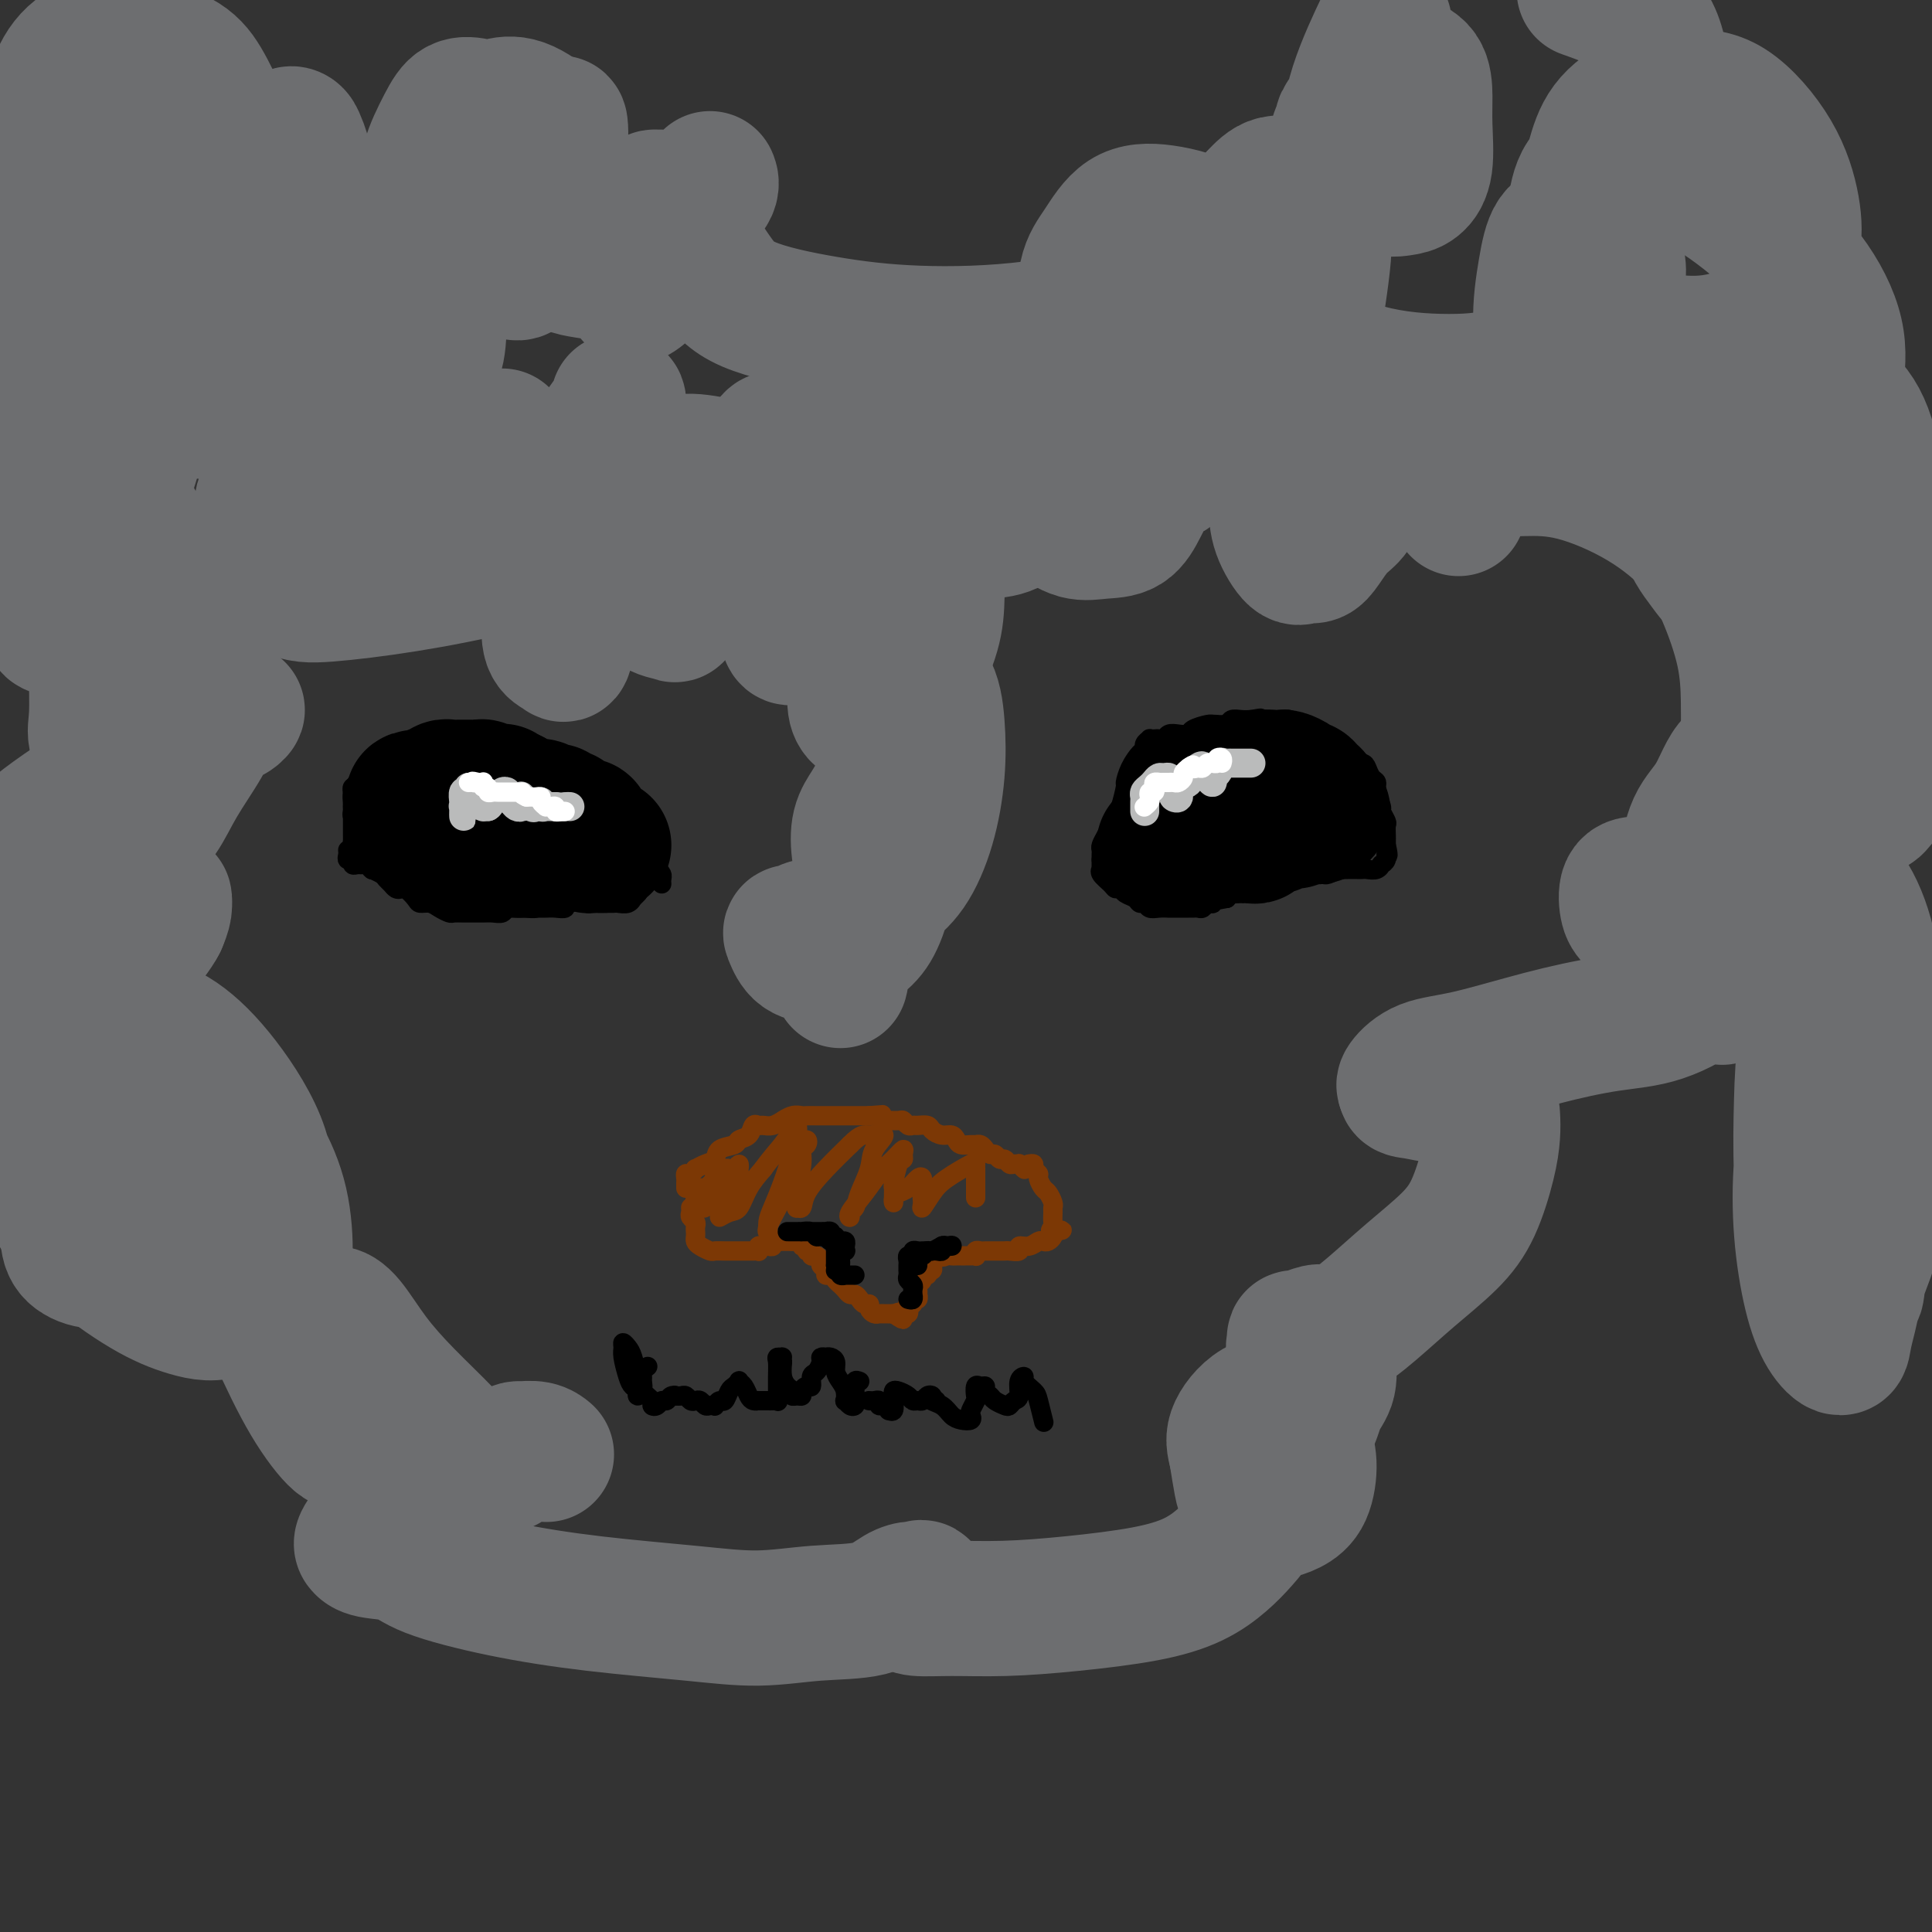 <svg viewBox='0 0 400 400' version='1.1' xmlns='http://www.w3.org/2000/svg' xmlns:xlink='http://www.w3.org/1999/xlink'><rect x="0" y="0" width="400" height="400" fill="#333333" stroke="none"/><g fill='none' stroke='#7C3805' stroke-width='4' stroke-linecap='round' stroke-linejoin='round'><path d='M142,246c-0.006,-0.342 -0.011,-0.684 0,-1c0.011,-0.316 0.040,-0.606 0,-1c-0.040,-0.394 -0.149,-0.894 0,-1c0.149,-0.106 0.555,0.180 1,0c0.445,-0.180 0.929,-0.825 1,-1c0.071,-0.175 -0.271,0.122 0,0c0.271,-0.122 1.157,-0.663 2,-1c0.843,-0.337 1.644,-0.470 2,-1c0.356,-0.530 0.266,-1.456 1,-2c0.734,-0.544 2.291,-0.706 3,-1c0.709,-0.294 0.571,-0.720 1,-1c0.429,-0.280 1.427,-0.414 2,-1c0.573,-0.586 0.722,-1.625 1,-2c0.278,-0.375 0.686,-0.085 1,0c0.314,0.085 0.535,-0.033 1,0c0.465,0.033 1.175,0.219 2,0c0.825,-0.219 1.764,-0.843 2,-1c0.236,-0.157 -0.232,0.154 0,0c0.232,-0.154 1.164,-0.773 2,-1c0.836,-0.227 1.574,-0.061 2,0c0.426,0.061 0.538,0.016 1,0c0.462,-0.016 1.275,-0.004 2,0c0.725,0.004 1.364,0.001 2,0c0.636,-0.001 1.270,-0.000 2,0c0.730,0.000 1.558,0.000 2,0c0.442,-0.000 0.500,-0.000 1,0c0.500,0.000 1.442,0.000 2,0c0.558,-0.000 0.731,-0.000 1,0c0.269,0.000 0.635,0.000 1,0'/><path d='M180,231c3.959,-0.370 2.356,-0.296 2,0c-0.356,0.296 0.534,0.815 1,1c0.466,0.185 0.506,0.035 1,0c0.494,-0.035 1.441,0.043 2,0c0.559,-0.043 0.731,-0.208 1,0c0.269,0.208 0.635,0.791 1,1c0.365,0.209 0.731,0.046 1,0c0.269,-0.046 0.443,0.025 1,0c0.557,-0.025 1.497,-0.148 2,0c0.503,0.148 0.567,0.565 1,1c0.433,0.435 1.233,0.887 2,1c0.767,0.113 1.501,-0.113 2,0c0.499,0.113 0.764,0.565 1,1c0.236,0.435 0.445,0.851 1,1c0.555,0.149 1.458,0.030 2,0c0.542,-0.030 0.723,0.029 1,0c0.277,-0.029 0.652,-0.147 1,0c0.348,0.147 0.671,0.560 1,1c0.329,0.440 0.666,0.906 1,1c0.334,0.094 0.667,-0.185 1,0c0.333,0.185 0.668,0.834 1,1c0.332,0.166 0.662,-0.153 1,0c0.338,0.153 0.683,0.777 1,1c0.317,0.223 0.607,0.046 1,0c0.393,-0.046 0.889,0.039 1,0c0.111,-0.039 -0.162,-0.203 0,0c0.162,0.203 0.761,0.772 1,1c0.239,0.228 0.120,0.114 0,0'/><path d='M143,250c0.030,0.333 0.061,0.667 0,1c-0.061,0.333 -0.212,0.667 0,1c0.212,0.333 0.788,0.667 1,1c0.212,0.333 0.059,0.666 0,1c-0.059,0.334 -0.023,0.668 0,1c0.023,0.332 0.033,0.663 0,1c-0.033,0.337 -0.108,0.679 0,1c0.108,0.321 0.400,0.622 1,1c0.600,0.378 1.509,0.833 2,1c0.491,0.167 0.565,0.045 1,0c0.435,-0.045 1.230,-0.012 2,0c0.770,0.012 1.516,0.003 2,0c0.484,-0.003 0.708,-0.001 1,0c0.292,0.001 0.653,0.001 1,0c0.347,-0.001 0.681,-0.004 1,0c0.319,0.004 0.625,0.015 1,0c0.375,-0.015 0.821,-0.057 1,0c0.179,0.057 0.090,0.212 0,0c-0.090,-0.212 -0.183,-0.793 0,-1c0.183,-0.207 0.640,-0.041 1,0c0.360,0.041 0.622,-0.041 1,0c0.378,0.041 0.871,0.207 1,0c0.129,-0.207 -0.106,-0.788 0,-1c0.106,-0.212 0.553,-0.057 1,0c0.447,0.057 0.893,0.015 1,0c0.107,-0.015 -0.125,-0.004 0,0c0.125,0.004 0.607,0.001 1,0c0.393,-0.001 0.696,-0.001 1,0'/><path d='M164,257c2.791,-0.292 1.269,-0.022 1,0c-0.269,0.022 0.717,-0.206 1,0c0.283,0.206 -0.135,0.844 0,1c0.135,0.156 0.823,-0.169 1,0c0.177,0.169 -0.159,0.833 0,1c0.159,0.167 0.812,-0.162 1,0c0.188,0.162 -0.089,0.817 0,1c0.089,0.183 0.545,-0.105 1,0c0.455,0.105 0.910,0.602 1,1c0.090,0.398 -0.183,0.698 0,1c0.183,0.302 0.823,0.606 1,1c0.177,0.394 -0.107,0.879 0,1c0.107,0.121 0.606,-0.121 1,0c0.394,0.121 0.683,0.606 1,1c0.317,0.394 0.662,0.697 1,1c0.338,0.303 0.668,0.607 1,1c0.332,0.393 0.667,0.875 1,1c0.333,0.125 0.663,-0.107 1,0c0.337,0.107 0.682,0.554 1,1c0.318,0.446 0.610,0.890 1,1c0.390,0.110 0.878,-0.114 1,0c0.122,0.114 -0.121,0.566 0,1c0.121,0.434 0.606,0.848 1,1c0.394,0.152 0.697,0.041 1,0c0.303,-0.041 0.607,-0.011 1,0c0.393,0.011 0.875,0.003 1,0c0.125,-0.003 -0.107,-0.001 0,0c0.107,0.001 0.554,0.000 1,0'/><path d='M185,272c3.410,2.320 1.436,0.619 1,0c-0.436,-0.619 0.667,-0.156 1,0c0.333,0.156 -0.103,0.004 0,0c0.103,-0.004 0.745,0.138 1,0c0.255,-0.138 0.125,-0.558 0,-1c-0.125,-0.442 -0.244,-0.907 0,-1c0.244,-0.093 0.850,0.186 1,0c0.150,-0.186 -0.156,-0.837 0,-1c0.156,-0.163 0.773,0.164 1,0c0.227,-0.164 0.065,-0.817 0,-1c-0.065,-0.183 -0.032,0.105 0,0c0.032,-0.105 0.065,-0.601 0,-1c-0.065,-0.399 -0.227,-0.699 0,-1c0.227,-0.301 0.845,-0.603 1,-1c0.155,-0.397 -0.151,-0.890 0,-1c0.151,-0.110 0.758,0.164 1,0c0.242,-0.164 0.117,-0.766 0,-1c-0.117,-0.234 -0.227,-0.100 0,0c0.227,0.100 0.792,0.167 1,0c0.208,-0.167 0.058,-0.567 0,-1c-0.058,-0.433 -0.026,-0.900 0,-1c0.026,-0.100 0.045,0.165 0,0c-0.045,-0.165 -0.156,-0.762 0,-1c0.156,-0.238 0.578,-0.119 1,0'/><path d='M194,260c1.571,-1.856 0.998,-0.497 1,0c0.002,0.497 0.578,0.133 1,0c0.422,-0.133 0.690,-0.036 1,0c0.310,0.036 0.661,0.009 1,0c0.339,-0.009 0.665,-0.001 1,0c0.335,0.001 0.677,-0.003 1,0c0.323,0.003 0.625,0.015 1,0c0.375,-0.015 0.821,-0.057 1,0c0.179,0.057 0.089,0.211 0,0c-0.089,-0.211 -0.178,-0.789 0,-1c0.178,-0.211 0.621,-0.057 1,0c0.379,0.057 0.693,0.015 1,0c0.307,-0.015 0.607,-0.004 1,0c0.393,0.004 0.877,0.001 1,0c0.123,-0.001 -0.117,0.001 0,0c0.117,-0.001 0.590,-0.004 1,0c0.410,0.004 0.757,0.016 1,0c0.243,-0.016 0.384,-0.061 1,0c0.616,0.061 1.709,0.226 2,0c0.291,-0.226 -0.221,-0.844 0,-1c0.221,-0.156 1.173,0.152 2,0c0.827,-0.152 1.528,-0.762 2,-1c0.472,-0.238 0.714,-0.105 1,0c0.286,0.105 0.615,0.182 1,0c0.385,-0.182 0.824,-0.623 1,-1c0.176,-0.377 0.088,-0.688 0,-1'/><path d='M218,255c3.713,-0.721 0.995,-0.025 0,0c-0.995,0.025 -0.266,-0.622 0,-1c0.266,-0.378 0.068,-0.486 0,-1c-0.068,-0.514 -0.007,-1.432 0,-2c0.007,-0.568 -0.041,-0.786 0,-1c0.041,-0.214 0.170,-0.425 0,-1c-0.170,-0.575 -0.638,-1.516 -1,-2c-0.362,-0.484 -0.618,-0.512 -1,-1c-0.382,-0.488 -0.891,-1.437 -1,-2c-0.109,-0.563 0.181,-0.739 0,-1c-0.181,-0.261 -0.832,-0.606 -1,-1c-0.168,-0.394 0.147,-0.837 0,-1c-0.147,-0.163 -0.756,-0.047 -1,0c-0.244,0.047 -0.122,0.023 0,0'/></g>
<g fill='none' stroke='#000000' stroke-width='4' stroke-linecap='round' stroke-linejoin='round'><path d='M228,178c-0.006,-0.327 -0.013,-0.654 0,-1c0.013,-0.346 0.045,-0.712 0,-1c-0.045,-0.288 -0.167,-0.497 0,-1c0.167,-0.503 0.623,-1.298 1,-2c0.377,-0.702 0.675,-1.310 1,-2c0.325,-0.690 0.678,-1.461 1,-2c0.322,-0.539 0.615,-0.845 1,-2c0.385,-1.155 0.864,-3.160 1,-4c0.136,-0.840 -0.070,-0.515 0,-1c0.070,-0.485 0.415,-1.780 1,-3c0.585,-1.220 1.410,-2.365 2,-3c0.590,-0.635 0.946,-0.758 1,-1c0.054,-0.242 -0.193,-0.601 0,-1c0.193,-0.399 0.825,-0.838 1,-1c0.175,-0.162 -0.109,-0.047 0,0c0.109,0.047 0.609,0.027 1,0c0.391,-0.027 0.672,-0.059 1,0c0.328,0.059 0.702,0.209 1,0c0.298,-0.209 0.521,-0.778 1,-1c0.479,-0.222 1.214,-0.098 2,0c0.786,0.098 1.622,0.170 2,0c0.378,-0.170 0.299,-0.582 1,-1c0.701,-0.418 2.181,-0.843 3,-1c0.819,-0.157 0.978,-0.046 1,0c0.022,0.046 -0.093,0.026 0,0c0.093,-0.026 0.395,-0.060 1,0c0.605,0.060 1.513,0.212 2,0c0.487,-0.212 0.554,-0.788 1,-1c0.446,-0.212 1.270,-0.061 2,0c0.730,0.061 1.365,0.030 2,0'/><path d='M259,149c3.427,-0.619 1.496,-0.166 1,0c-0.496,0.166 0.443,0.045 1,0c0.557,-0.045 0.730,-0.013 1,0c0.270,0.013 0.636,0.007 1,0c0.364,-0.007 0.728,-0.016 1,0c0.272,0.016 0.454,0.056 1,0c0.546,-0.056 1.456,-0.208 2,0c0.544,0.208 0.723,0.777 1,1c0.277,0.223 0.652,0.102 1,0c0.348,-0.102 0.671,-0.185 1,0c0.329,0.185 0.665,0.637 1,1c0.335,0.363 0.667,0.636 1,1c0.333,0.364 0.665,0.817 1,1c0.335,0.183 0.671,0.094 1,0c0.329,-0.094 0.650,-0.193 1,0c0.350,0.193 0.727,0.678 1,1c0.273,0.322 0.440,0.480 1,1c0.560,0.520 1.512,1.400 2,2c0.488,0.600 0.513,0.920 1,1c0.487,0.080 1.436,-0.079 2,0c0.564,0.079 0.744,0.396 1,1c0.256,0.604 0.589,1.495 1,2c0.411,0.505 0.898,0.626 1,1c0.102,0.374 -0.183,1.002 0,2c0.183,0.998 0.834,2.365 1,3c0.166,0.635 -0.152,0.537 0,1c0.152,0.463 0.773,1.486 1,2c0.227,0.514 0.061,0.519 0,1c-0.061,0.481 -0.016,1.437 0,2c0.016,0.563 0.005,0.732 0,1c-0.005,0.268 -0.002,0.634 0,1'/><path d='M287,175c0.757,3.040 0.148,2.139 0,2c-0.148,-0.139 0.164,0.485 0,1c-0.164,0.515 -0.803,0.923 -1,1c-0.197,0.077 0.050,-0.175 0,0c-0.050,0.175 -0.397,0.779 -1,1c-0.603,0.221 -1.462,0.059 -2,0c-0.538,-0.059 -0.755,-0.017 -1,0c-0.245,0.017 -0.517,0.008 -1,0c-0.483,-0.008 -1.176,-0.016 -2,0c-0.824,0.016 -1.778,0.057 -2,0c-0.222,-0.057 0.289,-0.211 0,0c-0.289,0.211 -1.376,0.788 -2,1c-0.624,0.212 -0.783,0.061 -1,0c-0.217,-0.061 -0.491,-0.030 -1,0c-0.509,0.030 -1.253,0.060 -2,0c-0.747,-0.060 -1.495,-0.208 -2,0c-0.505,0.208 -0.765,0.774 -1,1c-0.235,0.226 -0.444,0.112 -1,0c-0.556,-0.112 -1.458,-0.222 -2,0c-0.542,0.222 -0.724,0.778 -1,1c-0.276,0.222 -0.647,0.112 -1,0c-0.353,-0.112 -0.690,-0.226 -1,0c-0.310,0.226 -0.594,0.792 -1,1c-0.406,0.208 -0.935,0.060 -1,0c-0.065,-0.060 0.333,-0.031 0,0c-0.333,0.031 -1.399,0.064 -2,0c-0.601,-0.064 -0.738,-0.223 -1,0c-0.262,0.223 -0.647,0.829 -1,1c-0.353,0.171 -0.672,-0.094 -1,0c-0.328,0.094 -0.664,0.547 -1,1'/><path d='M254,186c-4.979,0.944 -1.925,0.305 -1,0c0.925,-0.305 -0.277,-0.274 -1,0c-0.723,0.274 -0.967,0.791 -1,1c-0.033,0.209 0.146,0.108 0,0c-0.146,-0.108 -0.616,-0.225 -1,0c-0.384,0.225 -0.681,0.792 -1,1c-0.319,0.208 -0.662,0.056 -1,0c-0.338,-0.056 -0.673,-0.015 -1,0c-0.327,0.015 -0.646,0.004 -1,0c-0.354,-0.004 -0.742,-0.001 -1,0c-0.258,0.001 -0.388,0.001 -1,0c-0.612,-0.001 -1.708,-0.004 -2,0c-0.292,0.004 0.220,0.016 0,0c-0.220,-0.016 -1.171,-0.060 -2,0c-0.829,0.060 -1.535,0.224 -2,0c-0.465,-0.224 -0.688,-0.834 -1,-1c-0.312,-0.166 -0.714,0.114 -1,0c-0.286,-0.114 -0.457,-0.621 -1,-1c-0.543,-0.379 -1.460,-0.630 -2,-1c-0.540,-0.370 -0.705,-0.860 -1,-1c-0.295,-0.140 -0.720,0.069 -1,0c-0.280,-0.069 -0.415,-0.415 -1,-1c-0.585,-0.585 -1.621,-1.410 -2,-2c-0.379,-0.590 -0.102,-0.946 0,-1c0.102,-0.054 0.027,0.196 0,0c-0.027,-0.196 -0.007,-0.836 0,-1c0.007,-0.164 0.002,0.148 0,0c-0.002,-0.148 -0.001,-0.757 0,-1c0.001,-0.243 0.000,-0.122 0,0'/><path d='M137,183c-0.023,-0.338 -0.047,-0.676 0,-1c0.047,-0.324 0.164,-0.634 0,-1c-0.164,-0.366 -0.607,-0.789 -1,-1c-0.393,-0.211 -0.734,-0.212 -1,-1c-0.266,-0.788 -0.455,-2.365 -1,-3c-0.545,-0.635 -1.444,-0.329 -2,-1c-0.556,-0.671 -0.767,-2.320 -1,-3c-0.233,-0.680 -0.488,-0.391 -1,-1c-0.512,-0.609 -1.282,-2.116 -2,-3c-0.718,-0.884 -1.385,-1.145 -2,-2c-0.615,-0.855 -1.180,-2.305 -2,-3c-0.820,-0.695 -1.896,-0.634 -3,-1c-1.104,-0.366 -2.236,-1.160 -3,-2c-0.764,-0.840 -1.161,-1.727 -2,-2c-0.839,-0.273 -2.122,0.067 -3,0c-0.878,-0.067 -1.352,-0.540 -2,-1c-0.648,-0.460 -1.472,-0.907 -2,-1c-0.528,-0.093 -0.761,0.167 -1,0c-0.239,-0.167 -0.483,-0.763 -1,-1c-0.517,-0.237 -1.307,-0.116 -2,0c-0.693,0.116 -1.289,0.227 -2,0c-0.711,-0.227 -1.538,-0.794 -2,-1c-0.462,-0.206 -0.561,-0.053 -1,0c-0.439,0.053 -1.220,0.004 -2,0c-0.780,-0.004 -1.560,0.036 -2,0c-0.440,-0.036 -0.541,-0.150 -1,0c-0.459,0.150 -1.275,0.562 -2,1c-0.725,0.438 -1.359,0.901 -2,1c-0.641,0.099 -1.288,-0.166 -2,0c-0.712,0.166 -1.489,0.762 -2,1c-0.511,0.238 -0.755,0.119 -1,0'/><path d='M86,157c-2.644,0.480 -1.755,0.181 -2,0c-0.245,-0.181 -1.625,-0.245 -2,0c-0.375,0.245 0.254,0.798 0,1c-0.254,0.202 -1.392,0.053 -2,0c-0.608,-0.053 -0.685,-0.010 -1,0c-0.315,0.010 -0.869,-0.012 -1,0c-0.131,0.012 0.162,0.060 0,0c-0.162,-0.060 -0.778,-0.227 -1,0c-0.222,0.227 -0.049,0.848 0,1c0.049,0.152 -0.025,-0.165 0,0c0.025,0.165 0.147,0.813 0,1c-0.147,0.187 -0.565,-0.088 -1,0c-0.435,0.088 -0.887,0.538 -1,1c-0.113,0.462 0.113,0.935 0,1c-0.113,0.065 -0.566,-0.278 -1,0c-0.434,0.278 -0.848,1.177 -1,2c-0.152,0.823 -0.041,1.568 0,2c0.041,0.432 0.011,0.549 0,1c-0.011,0.451 -0.003,1.235 0,2c0.003,0.765 0.001,1.510 0,2c-0.001,0.490 -0.001,0.723 0,1c0.001,0.277 0.002,0.596 0,1c-0.002,0.404 -0.008,0.893 0,1c0.008,0.107 0.031,-0.168 0,0c-0.031,0.168 -0.115,0.780 0,1c0.115,0.220 0.430,0.049 1,0c0.570,-0.049 1.396,0.026 2,0c0.604,-0.026 0.987,-0.151 1,0c0.013,0.151 -0.343,0.579 0,1c0.343,0.421 1.384,0.835 2,1c0.616,0.165 0.808,0.083 1,0'/><path d='M80,177c1.263,0.646 0.921,0.761 1,1c0.079,0.239 0.580,0.604 1,1c0.420,0.396 0.761,0.824 1,1c0.239,0.176 0.377,0.100 1,0c0.623,-0.100 1.730,-0.223 2,0c0.270,0.223 -0.297,0.792 0,1c0.297,0.208 1.460,0.056 2,0c0.540,-0.056 0.459,-0.015 1,0c0.541,0.015 1.704,0.004 2,0c0.296,-0.004 -0.276,-0.001 0,0c0.276,0.001 1.400,0.000 2,0c0.600,-0.000 0.675,-0.000 1,0c0.325,0.000 0.899,0.000 1,0c0.101,-0.000 -0.271,-0.000 0,0c0.271,0.000 1.185,-0.000 2,0c0.815,0.000 1.533,0.000 2,0c0.467,-0.000 0.685,-0.000 1,0c0.315,0.000 0.728,0.000 1,0c0.272,-0.000 0.402,-0.001 1,0c0.598,0.001 1.665,0.004 2,0c0.335,-0.004 -0.062,-0.016 0,0c0.062,0.016 0.583,0.060 1,0c0.417,-0.060 0.732,-0.223 1,0c0.268,0.223 0.491,0.830 1,1c0.509,0.170 1.306,-0.099 2,0c0.694,0.099 1.285,0.566 2,1c0.715,0.434 1.553,0.834 2,1c0.447,0.166 0.501,0.096 1,0c0.499,-0.096 1.442,-0.218 2,0c0.558,0.218 0.731,0.777 1,1c0.269,0.223 0.635,0.112 1,0'/><path d='M118,185c6.002,1.480 2.007,1.181 1,1c-1.007,-0.181 0.973,-0.245 2,0c1.027,0.245 1.101,0.798 1,1c-0.101,0.202 -0.378,0.054 0,0c0.378,-0.054 1.410,-0.015 2,0c0.590,0.015 0.739,0.005 1,0c0.261,-0.005 0.634,-0.005 1,0c0.366,0.005 0.724,0.017 1,0c0.276,-0.017 0.470,-0.061 1,0c0.530,0.061 1.396,0.226 2,0c0.604,-0.226 0.945,-0.844 1,-1c0.055,-0.156 -0.178,0.150 0,0c0.178,-0.150 0.765,-0.757 1,-1c0.235,-0.243 0.117,-0.121 0,0'/><path d='M72,176c0.032,0.301 0.064,0.602 0,1c-0.064,0.398 -0.224,0.891 0,1c0.224,0.109 0.834,-0.168 1,0c0.166,0.168 -0.110,0.781 0,1c0.110,0.219 0.607,0.045 1,0c0.393,-0.045 0.682,0.040 1,0c0.318,-0.040 0.667,-0.204 1,0c0.333,0.204 0.652,0.776 1,1c0.348,0.224 0.726,0.101 1,0c0.274,-0.101 0.444,-0.181 1,0c0.556,0.181 1.497,0.623 2,1c0.503,0.377 0.568,0.689 1,1c0.432,0.311 1.233,0.622 2,1c0.767,0.378 1.502,0.823 2,1c0.498,0.177 0.758,0.086 1,0c0.242,-0.086 0.464,-0.166 1,0c0.536,0.166 1.386,0.579 2,1c0.614,0.421 0.990,0.849 1,1c0.010,0.151 -0.348,0.027 0,0c0.348,-0.027 1.403,0.045 2,0c0.597,-0.045 0.737,-0.208 1,0c0.263,0.208 0.648,0.788 1,1c0.352,0.212 0.672,0.057 1,0c0.328,-0.057 0.665,-0.016 1,0c0.335,0.016 0.667,0.008 1,0'/><path d='M98,187c4.498,1.928 2.745,1.249 2,1c-0.745,-0.249 -0.480,-0.067 0,0c0.480,0.067 1.175,0.018 2,0c0.825,-0.018 1.778,-0.005 2,0c0.222,0.005 -0.289,0.001 0,0c0.289,-0.001 1.377,-0.000 2,0c0.623,0.000 0.782,0.000 1,0c0.218,-0.000 0.495,-0.000 1,0c0.505,0.000 1.239,0.001 2,0c0.761,-0.001 1.548,-0.004 2,0c0.452,0.004 0.569,0.016 1,0c0.431,-0.016 1.176,-0.061 2,0c0.824,0.061 1.726,0.226 2,0c0.274,-0.226 -0.082,-0.844 0,-1c0.082,-0.156 0.600,0.151 1,0c0.400,-0.151 0.681,-0.758 1,-1c0.319,-0.242 0.677,-0.117 1,0c0.323,0.117 0.613,0.228 1,0c0.387,-0.228 0.872,-0.793 1,-1c0.128,-0.207 -0.100,-0.055 0,0c0.100,0.055 0.527,0.015 1,0c0.473,-0.015 0.992,-0.004 1,0c0.008,0.004 -0.496,0.002 -1,0'/><path d='M123,185c0.790,-0.507 -0.235,-0.276 -1,0c-0.765,0.276 -1.269,0.596 -2,1c-0.731,0.404 -1.690,0.893 -3,1c-1.310,0.107 -2.971,-0.169 -4,0c-1.029,0.169 -1.427,0.781 -2,1c-0.573,0.219 -1.322,0.045 -2,0c-0.678,-0.045 -1.284,0.041 -2,0c-0.716,-0.041 -1.543,-0.207 -2,0c-0.457,0.207 -0.545,0.788 -1,1c-0.455,0.212 -1.278,0.057 -2,0c-0.722,-0.057 -1.344,-0.014 -2,0c-0.656,0.014 -1.345,0.001 -2,0c-0.655,-0.001 -1.277,0.010 -2,0c-0.723,-0.010 -1.546,-0.041 -2,0c-0.454,0.041 -0.540,0.153 -1,0c-0.460,-0.153 -1.293,-0.570 -2,-1c-0.707,-0.430 -1.289,-0.872 -2,-1c-0.711,-0.128 -1.553,0.057 -2,0c-0.447,-0.057 -0.501,-0.358 -1,-1c-0.499,-0.642 -1.443,-1.625 -2,-2c-0.557,-0.375 -0.725,-0.142 -1,0c-0.275,0.142 -0.656,0.192 -1,0c-0.344,-0.192 -0.653,-0.626 -1,-1c-0.347,-0.374 -0.734,-0.688 -1,-1c-0.266,-0.312 -0.410,-0.623 -1,-1c-0.590,-0.377 -1.626,-0.822 -2,-1c-0.374,-0.178 -0.086,-0.089 0,0c0.086,0.089 -0.028,0.179 0,0c0.028,-0.179 0.200,-0.625 0,-1c-0.200,-0.375 -0.771,-0.679 -1,-1c-0.229,-0.321 -0.114,-0.661 0,-1'/><path d='M76,177c-3.027,-2.023 -1.596,-1.081 -1,-1c0.596,0.081 0.356,-0.699 0,-1c-0.356,-0.301 -0.827,-0.122 -1,0c-0.173,0.122 -0.046,0.186 0,0c0.046,-0.186 0.012,-0.624 0,-1c-0.012,-0.376 -0.002,-0.692 0,-1c0.002,-0.308 -0.003,-0.607 0,-1c0.003,-0.393 0.015,-0.878 0,-1c-0.015,-0.122 -0.057,0.121 0,0c0.057,-0.121 0.211,-0.606 0,-1c-0.211,-0.394 -0.789,-0.697 -1,-1c-0.211,-0.303 -0.057,-0.606 0,-1c0.057,-0.394 0.015,-0.879 0,-1c-0.015,-0.121 -0.005,0.121 0,0c0.005,-0.121 0.005,-0.607 0,-1c-0.005,-0.393 -0.015,-0.694 0,-1c0.015,-0.306 0.056,-0.618 0,-1c-0.056,-0.382 -0.207,-0.834 0,-1c0.207,-0.166 0.774,-0.048 1,0c0.226,0.048 0.113,0.024 0,0'/></g>
<g fill='none' stroke='#000000' stroke-width='28' stroke-linecap='round' stroke-linejoin='round'><path d='M242,175c-0.542,-0.024 -1.085,-0.048 -1,0c0.085,0.048 0.797,0.166 1,0c0.203,-0.166 -0.103,-0.618 0,-1c0.103,-0.382 0.615,-0.694 1,-1c0.385,-0.306 0.643,-0.607 1,-1c0.357,-0.393 0.814,-0.879 1,-1c0.186,-0.121 0.103,0.121 0,0c-0.103,-0.121 -0.224,-0.606 0,-1c0.224,-0.394 0.792,-0.698 1,-1c0.208,-0.302 0.055,-0.603 0,-1c-0.055,-0.397 -0.010,-0.890 0,-1c0.010,-0.110 -0.013,0.163 0,0c0.013,-0.163 0.063,-0.760 0,-1c-0.063,-0.240 -0.238,-0.121 0,0c0.238,0.121 0.890,0.244 1,0c0.110,-0.244 -0.322,-0.854 0,-1c0.322,-0.146 1.399,0.172 2,0c0.601,-0.172 0.724,-0.835 1,-1c0.276,-0.165 0.703,0.166 1,0c0.297,-0.166 0.465,-0.829 1,-1c0.535,-0.171 1.439,0.150 2,0c0.561,-0.150 0.779,-0.772 1,-1c0.221,-0.228 0.444,-0.061 1,0c0.556,0.061 1.445,0.018 2,0c0.555,-0.018 0.778,-0.009 1,0'/><path d='M259,162c2.250,-0.614 1.377,-0.151 1,0c-0.377,0.151 -0.256,-0.012 0,0c0.256,0.012 0.646,0.200 1,0c0.354,-0.200 0.671,-0.786 1,-1c0.329,-0.214 0.669,-0.055 1,0c0.331,0.055 0.652,0.005 1,0c0.348,-0.005 0.723,0.036 1,0c0.277,-0.036 0.455,-0.150 1,0c0.545,0.150 1.456,0.565 2,1c0.544,0.435 0.719,0.890 1,1c0.281,0.110 0.668,-0.124 1,0c0.332,0.124 0.611,0.607 1,1c0.389,0.393 0.889,0.698 1,1c0.111,0.302 -0.168,0.603 0,1c0.168,0.397 0.782,0.891 1,1c0.218,0.109 0.040,-0.168 0,0c-0.040,0.168 0.059,0.781 0,1c-0.059,0.219 -0.274,0.045 0,0c0.274,-0.045 1.038,0.041 1,0c-0.038,-0.041 -0.876,-0.207 -1,0c-0.124,0.207 0.467,0.786 0,1c-0.467,0.214 -1.990,0.061 -3,0c-1.010,-0.061 -1.505,-0.031 -2,0'/><path d='M268,169c-0.686,0.552 0.101,0.932 0,1c-0.101,0.068 -1.088,-0.178 -2,0c-0.912,0.178 -1.750,0.779 -2,1c-0.250,0.221 0.087,0.063 0,0c-0.087,-0.063 -0.598,-0.032 -1,0c-0.402,0.032 -0.695,0.065 -1,0c-0.305,-0.065 -0.621,-0.228 -1,0c-0.379,0.228 -0.822,0.846 -1,1c-0.178,0.154 -0.090,-0.155 0,0c0.090,0.155 0.182,0.774 0,1c-0.182,0.226 -0.636,0.061 -1,0c-0.364,-0.061 -0.636,-0.016 -1,0c-0.364,0.016 -0.818,0.005 -1,0c-0.182,-0.005 -0.091,-0.002 0,0'/><path d='M125,175c-0.445,0.000 -0.890,0.001 -1,0c-0.110,-0.001 0.114,-0.003 0,0c-0.114,0.003 -0.565,0.012 -1,0c-0.435,-0.012 -0.853,-0.044 -1,0c-0.147,0.044 -0.025,0.166 0,0c0.025,-0.166 -0.049,-0.619 0,-1c0.049,-0.381 0.220,-0.689 0,-1c-0.220,-0.311 -0.832,-0.623 -1,-1c-0.168,-0.377 0.109,-0.818 0,-1c-0.109,-0.182 -0.603,-0.105 -1,0c-0.397,0.105 -0.698,0.239 -1,0c-0.302,-0.239 -0.606,-0.853 -1,-1c-0.394,-0.147 -0.879,0.171 -1,0c-0.121,-0.171 0.121,-0.831 0,-1c-0.121,-0.169 -0.606,0.152 -1,0c-0.394,-0.152 -0.696,-0.776 -1,-1c-0.304,-0.224 -0.610,-0.046 -1,0c-0.390,0.046 -0.864,-0.039 -1,0c-0.136,0.039 0.066,0.203 0,0c-0.066,-0.203 -0.399,-0.772 -1,-1c-0.601,-0.228 -1.470,-0.116 -2,0c-0.530,0.116 -0.719,0.237 -1,0c-0.281,-0.237 -0.653,-0.833 -1,-1c-0.347,-0.167 -0.671,0.095 -1,0c-0.329,-0.095 -0.665,-0.548 -1,-1'/><path d='M106,165c-3.102,-1.486 -1.356,-0.202 -1,0c0.356,0.202 -0.678,-0.678 -1,-1c-0.322,-0.322 0.068,-0.087 0,0c-0.068,0.087 -0.593,0.024 -1,0c-0.407,-0.024 -0.697,-0.010 -1,0c-0.303,0.010 -0.620,0.017 -1,0c-0.380,-0.017 -0.823,-0.057 -1,0c-0.177,0.057 -0.089,0.211 0,0c0.089,-0.211 0.179,-0.789 0,-1c-0.179,-0.211 -0.626,-0.057 -1,0c-0.374,0.057 -0.674,0.015 -1,0c-0.326,-0.015 -0.679,-0.004 -1,0c-0.321,0.004 -0.611,0.001 -1,0c-0.389,-0.001 -0.877,-0.001 -1,0c-0.123,0.001 0.121,0.004 0,0c-0.121,-0.004 -0.606,-0.015 -1,0c-0.394,0.015 -0.697,0.056 -1,0c-0.303,-0.056 -0.606,-0.207 -1,0c-0.394,0.207 -0.879,0.774 -1,1c-0.121,0.226 0.122,0.113 0,0c-0.122,-0.113 -0.610,-0.226 -1,0c-0.390,0.226 -0.682,0.792 -1,1c-0.318,0.208 -0.662,0.060 -1,0c-0.338,-0.060 -0.669,-0.030 -1,0'/><path d='M87,165c-2.940,0.163 -0.788,0.569 0,1c0.788,0.431 0.214,0.886 0,1c-0.214,0.114 -0.068,-0.113 0,0c0.068,0.113 0.060,0.566 0,1c-0.060,0.434 -0.170,0.848 0,1c0.170,0.152 0.619,0.041 1,0c0.381,-0.041 0.694,-0.012 1,0c0.306,0.012 0.607,0.007 1,0c0.393,-0.007 0.879,-0.016 1,0c0.121,0.016 -0.122,0.057 0,0c0.122,-0.057 0.610,-0.211 1,0c0.390,0.211 0.682,0.788 1,1c0.318,0.212 0.662,0.061 1,0c0.338,-0.061 0.669,-0.030 1,0'/><path d='M95,170c1.193,0.305 0.176,0.066 0,0c-0.176,-0.066 0.488,0.039 1,0c0.512,-0.039 0.873,-0.221 1,0c0.127,0.221 0.020,0.847 0,1c-0.020,0.153 0.047,-0.166 0,0c-0.047,0.166 -0.210,0.819 0,1c0.210,0.181 0.791,-0.109 1,0c0.209,0.109 0.046,0.618 0,1c-0.046,0.382 0.025,0.638 0,1c-0.025,0.362 -0.147,0.829 0,1c0.147,0.171 0.564,0.046 1,0c0.436,-0.046 0.890,-0.012 1,0c0.110,0.012 -0.125,0.003 0,0c0.125,-0.003 0.611,-0.001 1,0c0.389,0.001 0.682,0.000 1,0c0.318,-0.000 0.663,-0.000 1,0c0.337,0.000 0.668,0.000 1,0c0.332,-0.000 0.666,-0.000 1,0c0.334,0.000 0.667,0.000 1,0c0.333,-0.000 0.667,-0.000 1,0'/><path d='M107,175c1.400,-0.222 0.400,-0.778 0,-1c-0.400,-0.222 -0.200,-0.111 0,0'/></g>
<g fill='none' stroke='#BABBBB' stroke-width='6' stroke-linecap='round' stroke-linejoin='round'><path d='M97,163c0.113,0.477 0.226,0.953 0,1c-0.226,0.047 -0.793,-0.337 -1,0c-0.207,0.337 -0.056,1.394 0,2c0.056,0.606 0.015,0.761 0,1c-0.015,0.239 -0.005,0.561 0,1c0.005,0.439 0.005,0.994 0,1c-0.005,0.006 -0.017,-0.538 0,-1c0.017,-0.462 0.061,-0.841 0,-1c-0.061,-0.159 -0.228,-0.099 0,0c0.228,0.099 0.850,0.236 1,0c0.150,-0.236 -0.171,-0.845 0,-1c0.171,-0.155 0.834,0.144 1,0c0.166,-0.144 -0.166,-0.732 0,-1c0.166,-0.268 0.828,-0.215 1,0c0.172,0.215 -0.146,0.594 0,1c0.146,0.406 0.757,0.841 1,1c0.243,0.159 0.117,0.043 0,0c-0.117,-0.043 -0.224,-0.011 0,0c0.224,0.011 0.778,0.003 1,0c0.222,-0.003 0.111,-0.002 0,0'/><path d='M101,167c0.787,-0.475 0.253,-0.664 0,-1c-0.253,-0.336 -0.225,-0.821 0,-1c0.225,-0.179 0.648,-0.051 1,0c0.352,0.051 0.634,0.027 1,0c0.366,-0.027 0.815,-0.057 1,0c0.185,0.057 0.105,0.200 0,0c-0.105,-0.200 -0.236,-0.744 0,-1c0.236,-0.256 0.837,-0.226 1,0c0.163,0.226 -0.114,0.646 0,1c0.114,0.354 0.618,0.641 1,1c0.382,0.359 0.641,0.789 1,1c0.359,0.211 0.817,0.203 1,0c0.183,-0.203 0.092,-0.602 0,-1'/><path d='M108,166c1.079,-0.364 0.278,-0.774 0,-1c-0.278,-0.226 -0.033,-0.270 0,0c0.033,0.270 -0.145,0.852 0,1c0.145,0.148 0.612,-0.139 1,0c0.388,0.139 0.696,0.703 1,1c0.304,0.297 0.604,0.328 1,0c0.396,-0.328 0.890,-1.016 1,-1c0.110,0.016 -0.163,0.736 0,1c0.163,0.264 0.761,0.071 1,0c0.239,-0.071 0.119,-0.019 0,0c-0.119,0.019 -0.238,0.005 0,0c0.238,-0.005 0.833,-0.001 1,0c0.167,0.001 -0.095,0.000 0,0c0.095,-0.000 0.548,-0.000 1,0'/><path d='M115,167c1.476,0.155 1.667,0.042 2,0c0.333,-0.042 0.810,-0.012 1,0c0.190,0.012 0.095,0.006 0,0'/><path d='M237,168c-0.000,-0.447 -0.001,-0.893 0,-1c0.001,-0.107 0.003,0.126 0,0c-0.003,-0.126 -0.012,-0.611 0,-1c0.012,-0.389 0.045,-0.682 0,-1c-0.045,-0.318 -0.167,-0.659 0,-1c0.167,-0.341 0.623,-0.681 1,-1c0.377,-0.319 0.676,-0.617 1,-1c0.324,-0.383 0.674,-0.851 1,-1c0.326,-0.149 0.627,0.019 1,0c0.373,-0.019 0.817,-0.226 1,0c0.183,0.226 0.106,0.886 0,1c-0.106,0.114 -0.240,-0.316 0,0c0.240,0.316 0.856,1.379 1,2c0.144,0.621 -0.183,0.800 0,1c0.183,0.200 0.876,0.422 1,0c0.124,-0.422 -0.320,-1.489 0,-2c0.320,-0.511 1.405,-0.467 2,-1c0.595,-0.533 0.699,-1.644 1,-2c0.301,-0.356 0.800,0.041 1,0c0.200,-0.041 0.100,-0.521 0,-1'/><path d='M248,159c1.012,-0.823 1.041,-0.382 1,0c-0.041,0.382 -0.152,0.703 0,1c0.152,0.297 0.566,0.569 1,1c0.434,0.431 0.886,1.019 1,1c0.114,-0.019 -0.110,-0.646 0,-1c0.110,-0.354 0.555,-0.435 1,-1c0.445,-0.565 0.889,-1.616 1,-2c0.111,-0.384 -0.111,-0.103 0,0c0.111,0.103 0.555,0.028 1,0c0.445,-0.028 0.893,-0.007 1,0c0.107,0.007 -0.125,0.002 0,0c0.125,-0.002 0.608,-0.001 1,0c0.392,0.001 0.693,0.000 1,0c0.307,-0.000 0.618,-0.000 1,0c0.382,0.000 0.834,0.000 1,0c0.166,-0.000 0.048,-0.000 0,0c-0.048,0.000 -0.024,0.000 0,0'/></g>
<g fill='none' stroke='#FFFFFF' stroke-width='4' stroke-linecap='round' stroke-linejoin='round'><path d='M117,168c-0.304,-0.030 -0.607,-0.061 -1,0c-0.393,0.061 -0.875,0.213 -1,0c-0.125,-0.213 0.106,-0.792 0,-1c-0.106,-0.208 -0.549,-0.045 -1,0c-0.451,0.045 -0.908,-0.026 -1,0c-0.092,0.026 0.183,0.151 0,0c-0.183,-0.151 -0.822,-0.576 -1,-1c-0.178,-0.424 0.107,-0.846 0,-1c-0.107,-0.154 -0.606,-0.042 -1,0c-0.394,0.042 -0.684,0.012 -1,0c-0.316,-0.012 -0.658,-0.006 -1,0'/><path d='M109,165c-1.477,-0.691 -1.169,-0.917 -1,-1c0.169,-0.083 0.199,-0.022 0,0c-0.199,0.022 -0.627,0.006 -1,0c-0.373,-0.006 -0.691,-0.002 -1,0c-0.309,0.002 -0.607,0.000 -1,0c-0.393,-0.000 -0.880,0.001 -1,0c-0.120,-0.001 0.126,-0.004 0,0c-0.126,0.004 -0.626,0.016 -1,0c-0.374,-0.016 -0.622,-0.061 -1,0c-0.378,0.061 -0.885,0.226 -1,0c-0.115,-0.226 0.163,-0.845 0,-1c-0.163,-0.155 -0.765,0.154 -1,0c-0.235,-0.154 -0.102,-0.772 0,-1c0.102,-0.228 0.172,-0.065 0,0c-0.172,0.065 -0.586,0.033 -1,0'/><path d='M99,162c-1.789,-0.464 -1.263,-0.124 -1,0c0.263,0.124 0.263,0.033 0,0c-0.263,-0.033 -0.789,-0.010 -1,0c-0.211,0.010 -0.105,0.005 0,0'/><path d='M237,167c0.030,-0.025 0.060,-0.049 0,0c-0.060,0.049 -0.208,0.172 0,0c0.208,-0.172 0.774,-0.637 1,-1c0.226,-0.363 0.112,-0.623 0,-1c-0.112,-0.377 -0.222,-0.872 0,-1c0.222,-0.128 0.777,0.109 1,0c0.223,-0.109 0.115,-0.565 0,-1c-0.115,-0.435 -0.237,-0.849 0,-1c0.237,-0.151 0.834,-0.041 1,0c0.166,0.041 -0.100,0.011 0,0c0.100,-0.011 0.566,-0.003 1,0c0.434,0.003 0.837,0.002 1,0c0.163,-0.002 0.086,-0.003 0,0c-0.086,0.003 -0.182,0.012 0,0c0.182,-0.012 0.641,-0.045 1,0c0.359,0.045 0.618,0.170 1,0c0.382,-0.170 0.886,-0.633 1,-1c0.114,-0.367 -0.162,-0.637 0,-1c0.162,-0.363 0.760,-0.818 1,-1c0.240,-0.182 0.120,-0.091 0,0'/><path d='M246,159c1.571,-1.233 0.999,-0.316 1,0c0.001,0.316 0.573,0.032 1,0c0.427,-0.032 0.707,0.189 1,0c0.293,-0.189 0.599,-0.786 1,-1c0.401,-0.214 0.896,-0.044 1,0c0.104,0.044 -0.182,-0.037 0,0c0.182,0.037 0.833,0.192 1,0c0.167,-0.192 -0.151,-0.732 0,-1c0.151,-0.268 0.771,-0.264 1,0c0.229,0.264 0.065,0.790 0,1c-0.065,0.210 -0.033,0.105 0,0'/></g>
<g fill='none' stroke='#000000' stroke-width='4' stroke-linecap='round' stroke-linejoin='round'><path d='M178,286c-0.424,-0.173 -0.849,-0.347 -1,0c-0.151,0.347 -0.030,1.213 0,2c0.030,0.787 -0.031,1.494 0,2c0.031,0.506 0.153,0.809 0,1c-0.153,0.191 -0.579,0.270 -1,0c-0.421,-0.270 -0.835,-0.887 -1,-1c-0.165,-0.113 -0.082,0.279 0,0c0.082,-0.279 0.163,-1.227 0,-2c-0.163,-0.773 -0.570,-1.370 -1,-2c-0.430,-0.630 -0.885,-1.293 -1,-2c-0.115,-0.707 0.109,-1.458 0,-2c-0.109,-0.542 -0.550,-0.875 -1,-1c-0.450,-0.125 -0.908,-0.040 -1,0c-0.092,0.040 0.182,0.037 0,0c-0.182,-0.037 -0.818,-0.107 -1,0c-0.182,0.107 0.092,0.392 0,1c-0.092,0.608 -0.550,1.539 -1,2c-0.450,0.461 -0.890,0.453 -1,1c-0.110,0.547 0.111,1.649 0,2c-0.111,0.351 -0.556,-0.049 -1,0c-0.444,0.049 -0.889,0.546 -1,1c-0.111,0.454 0.111,0.865 0,1c-0.111,0.135 -0.555,-0.008 -1,0c-0.445,0.008 -0.890,0.165 -1,0c-0.110,-0.165 0.115,-0.652 0,-1c-0.115,-0.348 -0.569,-0.555 -1,-1c-0.431,-0.445 -0.837,-1.127 -1,-2c-0.163,-0.873 -0.081,-1.936 0,-3'/><path d='M162,282c-0.558,-1.303 0.047,-1.062 0,-1c-0.047,0.062 -0.745,-0.057 -1,0c-0.255,0.057 -0.068,0.288 0,1c0.068,0.712 0.015,1.904 0,3c-0.015,1.096 0.007,2.098 0,3c-0.007,0.902 -0.043,1.706 0,2c0.043,0.294 0.165,0.079 0,0c-0.165,-0.079 -0.618,-0.021 -1,0c-0.382,0.021 -0.694,0.006 -1,0c-0.306,-0.006 -0.607,-0.004 -1,0c-0.393,0.004 -0.879,0.008 -1,0c-0.121,-0.008 0.121,-0.030 0,0c-0.121,0.030 -0.606,0.112 -1,0c-0.394,-0.112 -0.697,-0.419 -1,-1c-0.303,-0.581 -0.606,-1.436 -1,-2c-0.394,-0.564 -0.879,-0.837 -1,-1c-0.121,-0.163 0.123,-0.216 0,0c-0.123,0.216 -0.611,0.703 -1,1c-0.389,0.297 -0.678,0.405 -1,1c-0.322,0.595 -0.678,1.676 -1,2c-0.322,0.324 -0.611,-0.108 -1,0c-0.389,0.108 -0.878,0.757 -1,1c-0.122,0.243 0.122,0.079 0,0c-0.122,-0.079 -0.610,-0.073 -1,0c-0.390,0.073 -0.682,0.212 -1,0c-0.318,-0.212 -0.663,-0.775 -1,-1c-0.337,-0.225 -0.668,-0.113 -1,0c-0.332,0.113 -0.666,0.226 -1,0c-0.334,-0.226 -0.667,-0.792 -1,-1c-0.333,-0.208 -0.667,-0.060 -1,0c-0.333,0.060 -0.667,0.030 -1,0'/><path d='M140,289c-0.880,-0.292 -0.081,-0.022 0,0c0.081,0.022 -0.557,-0.204 -1,0c-0.443,0.204 -0.691,0.837 -1,1c-0.309,0.163 -0.678,-0.144 -1,0c-0.322,0.144 -0.597,0.738 -1,1c-0.403,0.262 -0.934,0.190 -1,0c-0.066,-0.190 0.333,-0.498 0,-1c-0.333,-0.502 -1.400,-1.197 -2,-2c-0.600,-0.803 -0.735,-1.715 -1,-3c-0.265,-1.285 -0.660,-2.943 -1,-4c-0.340,-1.057 -0.624,-1.514 -1,-2c-0.376,-0.486 -0.844,-1.003 -1,-1c-0.156,0.003 0.001,0.525 0,1c-0.001,0.475 -0.159,0.902 0,2c0.159,1.098 0.635,2.867 1,4c0.365,1.133 0.620,1.632 1,2c0.380,0.368 0.887,0.607 1,1c0.113,0.393 -0.167,0.940 0,1c0.167,0.060 0.780,-0.366 1,-1c0.220,-0.634 0.045,-1.477 0,-2c-0.045,-0.523 0.039,-0.728 0,-1c-0.039,-0.272 -0.203,-0.612 0,-1c0.203,-0.388 0.772,-0.825 1,-1c0.228,-0.175 0.114,-0.087 0,0'/><path d='M180,290c-0.081,-0.009 -0.163,-0.017 0,0c0.163,0.017 0.569,0.061 1,0c0.431,-0.061 0.885,-0.227 1,0c0.115,0.227 -0.109,0.848 0,1c0.109,0.152 0.551,-0.163 1,0c0.449,0.163 0.905,0.805 1,1c0.095,0.195 -0.171,-0.056 0,0c0.171,0.056 0.777,0.418 1,0c0.223,-0.418 0.062,-1.615 0,-2c-0.062,-0.385 -0.024,0.043 0,0c0.024,-0.043 0.034,-0.558 0,-1c-0.034,-0.442 -0.111,-0.812 0,-1c0.111,-0.188 0.411,-0.193 1,0c0.589,0.193 1.467,0.584 2,1c0.533,0.416 0.721,0.857 1,1c0.279,0.143 0.649,-0.011 1,0c0.351,0.011 0.682,0.189 1,0c0.318,-0.189 0.624,-0.743 1,-1c0.376,-0.257 0.822,-0.216 1,0c0.178,0.216 0.089,0.608 0,1'/><path d='M193,290c1.916,-0.032 0.205,-0.113 0,0c-0.205,0.113 1.094,0.419 2,1c0.906,0.581 1.419,1.436 2,2c0.581,0.564 1.231,0.838 2,1c0.769,0.162 1.656,0.214 2,0c0.344,-0.214 0.144,-0.692 0,-1c-0.144,-0.308 -0.232,-0.447 0,-1c0.232,-0.553 0.784,-1.522 1,-2c0.216,-0.478 0.095,-0.465 0,-1c-0.095,-0.535 -0.166,-1.619 0,-2c0.166,-0.381 0.568,-0.061 1,0c0.432,0.061 0.893,-0.138 1,0c0.107,0.138 -0.140,0.612 0,1c0.140,0.388 0.667,0.689 1,1c0.333,0.311 0.471,0.632 1,1c0.529,0.368 1.447,0.782 2,1c0.553,0.218 0.741,0.240 1,0c0.259,-0.240 0.589,-0.742 1,-1c0.411,-0.258 0.901,-0.273 1,-1c0.099,-0.727 -0.195,-2.167 0,-3c0.195,-0.833 0.879,-1.060 1,-1c0.121,0.060 -0.321,0.405 0,1c0.321,0.595 1.406,1.438 2,2c0.594,0.562 0.698,0.844 1,2c0.302,1.156 0.800,3.188 1,4c0.200,0.812 0.100,0.406 0,0'/><path d='M188,269c0.423,0.120 0.846,0.239 1,0c0.154,-0.239 0.037,-0.838 0,-1c-0.037,-0.162 0.004,0.111 0,0c-0.004,-0.111 -0.054,-0.608 0,-1c0.054,-0.392 0.211,-0.679 0,-1c-0.211,-0.321 -0.789,-0.678 -1,-1c-0.211,-0.322 -0.056,-0.611 0,-1c0.056,-0.389 0.014,-0.879 0,-1c-0.014,-0.121 0.000,0.126 0,0c-0.000,-0.126 -0.015,-0.626 0,-1c0.015,-0.374 0.060,-0.622 0,-1c-0.060,-0.378 -0.223,-0.886 0,-1c0.223,-0.114 0.833,0.166 1,0c0.167,-0.166 -0.109,-0.776 0,-1c0.109,-0.224 0.603,-0.060 1,0c0.397,0.060 0.698,0.016 1,0c0.302,-0.016 0.607,-0.003 1,0c0.393,0.003 0.875,-0.003 1,0c0.125,0.003 -0.107,0.015 0,0c0.107,-0.015 0.555,-0.055 1,0c0.445,0.055 0.889,0.207 1,0c0.111,-0.207 -0.111,-0.773 0,-1c0.111,-0.227 0.556,-0.113 1,0'/><path d='M196,258c1.468,-0.310 1.137,-0.084 1,0c-0.137,0.084 -0.082,0.027 0,0c0.082,-0.027 0.191,-0.022 0,0c-0.191,0.022 -0.681,0.062 -1,0c-0.319,-0.062 -0.468,-0.228 -1,0c-0.532,0.228 -1.449,0.848 -2,1c-0.551,0.152 -0.736,-0.166 -1,0c-0.264,0.166 -0.607,0.815 -1,1c-0.393,0.185 -0.837,-0.095 -1,0c-0.163,0.095 -0.044,0.564 0,1c0.044,0.436 0.013,0.839 0,1c-0.013,0.161 -0.006,0.081 0,0'/><path d='M177,264c-0.301,-0.002 -0.603,-0.005 -1,0c-0.397,0.005 -0.891,0.016 -1,0c-0.109,-0.016 0.167,-0.060 0,0c-0.167,0.060 -0.777,0.223 -1,0c-0.223,-0.223 -0.061,-0.833 0,-1c0.061,-0.167 0.020,0.109 0,0c-0.020,-0.109 -0.019,-0.603 0,-1c0.019,-0.397 0.058,-0.698 0,-1c-0.058,-0.302 -0.211,-0.607 0,-1c0.211,-0.393 0.786,-0.876 1,-1c0.214,-0.124 0.069,0.110 0,0c-0.069,-0.110 -0.060,-0.565 0,-1c0.060,-0.435 0.171,-0.851 0,-1c-0.171,-0.149 -0.623,-0.030 -1,0c-0.377,0.030 -0.678,-0.031 -1,0c-0.322,0.031 -0.663,0.152 -1,0c-0.337,-0.152 -0.668,-0.576 -1,-1'/><path d='M171,256c-0.882,-1.233 -0.086,-0.316 0,0c0.086,0.316 -0.536,0.032 -1,0c-0.464,-0.032 -0.768,0.188 -1,0c-0.232,-0.188 -0.390,-0.782 -1,-1c-0.610,-0.218 -1.671,-0.058 -2,0c-0.329,0.058 0.072,0.016 0,0c-0.072,-0.016 -0.619,-0.004 -1,0c-0.381,0.004 -0.598,0.001 -1,0c-0.402,-0.001 -0.991,-0.000 -1,0c-0.009,0.000 0.561,0.000 1,0c0.439,-0.000 0.747,0.000 1,0c0.253,-0.000 0.450,-0.000 1,0c0.550,0.000 1.453,0.000 2,0c0.547,-0.000 0.739,-0.001 1,0c0.261,0.001 0.591,0.005 1,0c0.409,-0.005 0.898,-0.017 1,0c0.102,0.017 -0.183,0.064 0,0c0.183,-0.064 0.834,-0.237 1,0c0.166,0.237 -0.152,0.886 0,1c0.152,0.114 0.773,-0.307 1,0c0.227,0.307 0.061,1.342 0,2c-0.061,0.658 -0.016,0.939 0,1c0.016,0.061 0.004,-0.099 0,0c-0.004,0.099 -0.001,0.457 0,1c0.001,0.543 0.001,1.272 0,2'/><path d='M173,262c0.250,1.310 -0.125,1.083 0,1c0.125,-0.083 0.750,-0.024 1,0c0.250,0.024 0.125,0.012 0,0'/></g>
<g fill='none' stroke='#7C3805' stroke-width='4' stroke-linecap='round' stroke-linejoin='round'><path d='M151,242c-0.182,-0.100 -0.363,-0.200 -1,0c-0.637,0.200 -1.729,0.700 -2,1c-0.271,0.300 0.280,0.400 0,1c-0.280,0.600 -1.392,1.702 -2,2c-0.608,0.298 -0.711,-0.206 -1,0c-0.289,0.206 -0.765,1.121 -1,2c-0.235,0.879 -0.229,1.722 0,2c0.229,0.278 0.681,-0.008 1,0c0.319,0.008 0.506,0.311 1,0c0.494,-0.311 1.295,-1.237 2,-2c0.705,-0.763 1.313,-1.365 2,-2c0.687,-0.635 1.452,-1.305 2,-2c0.548,-0.695 0.880,-1.415 1,-2c0.120,-0.585 0.030,-1.034 0,-1c-0.030,0.034 -0.000,0.551 0,1c0.000,0.449 -0.030,0.829 0,1c0.030,0.171 0.119,0.133 0,1c-0.119,0.867 -0.446,2.638 -1,4c-0.554,1.362 -1.334,2.315 -2,3c-0.666,0.685 -1.217,1.104 -1,1c0.217,-0.104 1.203,-0.729 2,-1c0.797,-0.271 1.407,-0.188 2,-1c0.593,-0.812 1.169,-2.518 2,-4c0.831,-1.482 1.915,-2.741 3,-4'/><path d='M158,242c1.574,-2.210 3.008,-3.734 4,-5c0.992,-1.266 1.542,-2.272 2,-3c0.458,-0.728 0.824,-1.177 1,-1c0.176,0.177 0.163,0.981 0,2c-0.163,1.019 -0.474,2.253 -1,4c-0.526,1.747 -1.267,4.009 -2,6c-0.733,1.991 -1.458,3.712 -2,5c-0.542,1.288 -0.900,2.142 -1,3c-0.100,0.858 0.056,1.720 0,2c-0.056,0.280 -0.326,-0.023 0,-1c0.326,-0.977 1.249,-2.628 2,-4c0.751,-1.372 1.329,-2.463 2,-4c0.671,-1.537 1.435,-3.519 2,-5c0.565,-1.481 0.932,-2.462 1,-3c0.068,-0.538 -0.163,-0.635 0,-1c0.163,-0.365 0.719,-0.998 1,-1c0.281,-0.002 0.285,0.628 0,1c-0.285,0.372 -0.861,0.486 -1,1c-0.139,0.514 0.158,1.430 0,3c-0.158,1.570 -0.771,3.796 -1,5c-0.229,1.204 -0.075,1.387 0,2c0.075,0.613 0.070,1.656 0,2c-0.070,0.344 -0.204,-0.010 0,0c0.204,0.010 0.745,0.384 1,0c0.255,-0.384 0.222,-1.526 1,-3c0.778,-1.474 2.365,-3.278 4,-5c1.635,-1.722 3.317,-3.361 5,-5'/><path d='M176,237c2.395,-2.428 2.884,-1.997 4,-2c1.116,-0.003 2.860,-0.439 3,0c0.140,0.439 -1.326,1.752 -2,3c-0.674,1.248 -0.558,2.429 -1,4c-0.442,1.571 -1.441,3.531 -2,5c-0.559,1.469 -0.677,2.449 -1,3c-0.323,0.551 -0.852,0.675 -1,1c-0.148,0.325 0.085,0.852 0,1c-0.085,0.148 -0.488,-0.084 0,-1c0.488,-0.916 1.868,-2.516 3,-4c1.132,-1.484 2.017,-2.853 3,-4c0.983,-1.147 2.065,-2.073 3,-3c0.935,-0.927 1.725,-1.856 2,-2c0.275,-0.144 0.035,0.496 0,1c-0.035,0.504 0.134,0.874 0,1c-0.134,0.126 -0.572,0.010 -1,1c-0.428,0.990 -0.847,3.085 -1,4c-0.153,0.915 -0.039,0.648 0,1c0.039,0.352 0.002,1.322 0,2c-0.002,0.678 0.030,1.064 0,1c-0.030,-0.064 -0.124,-0.579 0,-1c0.124,-0.421 0.464,-0.748 1,-1c0.536,-0.252 1.267,-0.428 2,-1c0.733,-0.572 1.466,-1.539 2,-2c0.534,-0.461 0.867,-0.418 1,0c0.133,0.418 0.067,1.209 0,2'/><path d='M191,246c0.922,-0.178 0.225,0.379 0,1c-0.225,0.621 0.020,1.308 0,2c-0.020,0.692 -0.307,1.389 0,1c0.307,-0.389 1.207,-1.865 2,-3c0.793,-1.135 1.481,-1.929 3,-3c1.519,-1.071 3.871,-2.420 5,-3c1.129,-0.580 1.035,-0.391 1,0c-0.035,0.391 -0.009,0.983 0,1c0.009,0.017 0.002,-0.542 0,0c-0.002,0.542 -0.001,2.184 0,3c0.001,0.816 0.000,0.806 0,1c-0.000,0.194 -0.000,0.591 0,1c0.000,0.409 0.000,0.831 0,1c-0.000,0.169 -0.000,0.084 0,0'/></g>
<g fill='none' stroke='#6D6E70' stroke-width='28' stroke-linecap='round' stroke-linejoin='round'><path d='M25,113c0.199,0.494 0.399,0.989 0,1c-0.399,0.011 -1.395,-0.461 -2,0c-0.605,0.461 -0.818,1.854 -1,3c-0.182,1.146 -0.334,2.044 0,3c0.334,0.956 1.153,1.970 2,3c0.847,1.030 1.723,2.078 3,3c1.277,0.922 2.954,1.719 4,2c1.046,0.281 1.460,0.046 2,0c0.540,-0.046 1.205,0.096 2,0c0.795,-0.096 1.721,-0.429 2,-1c0.279,-0.571 -0.089,-1.379 0,-2c0.089,-0.621 0.636,-1.055 0,-2c-0.636,-0.945 -2.454,-2.401 -4,-3c-1.546,-0.599 -2.821,-0.342 -4,0c-1.179,0.342 -2.263,0.769 -3,2c-0.737,1.231 -1.128,3.265 -2,5c-0.872,1.735 -2.225,3.172 -3,5c-0.775,1.828 -0.973,4.048 -1,7c-0.027,2.952 0.116,6.638 0,9c-0.116,2.362 -0.492,3.400 0,5c0.492,1.600 1.850,3.760 3,5c1.150,1.240 2.090,1.559 3,2c0.910,0.441 1.789,1.005 3,1c1.211,-0.005 2.754,-0.579 4,-1c1.246,-0.421 2.195,-0.687 3,-1c0.805,-0.313 1.467,-0.671 2,-1c0.533,-0.329 0.938,-0.630 1,-1c0.062,-0.370 -0.221,-0.811 -1,-1c-0.779,-0.189 -2.056,-0.128 -3,0c-0.944,0.128 -1.555,0.322 -3,1c-1.445,0.678 -3.722,1.839 -6,3'/><path d='M26,160c-2.586,1.353 -2.551,3.236 -3,5c-0.449,1.764 -1.383,3.407 -2,6c-0.617,2.593 -0.919,6.134 -1,9c-0.081,2.866 0.058,5.056 0,7c-0.058,1.944 -0.313,3.643 0,5c0.313,1.357 1.196,2.372 2,3c0.804,0.628 1.530,0.868 2,1c0.470,0.132 0.683,0.155 1,0c0.317,-0.155 0.739,-0.488 1,-1c0.261,-0.512 0.361,-1.204 0,-2c-0.361,-0.796 -1.183,-1.696 -2,-2c-0.817,-0.304 -1.630,-0.011 -3,0c-1.370,0.011 -3.297,-0.260 -5,0c-1.703,0.260 -3.183,1.051 -5,2c-1.817,0.949 -3.970,2.056 -5,4c-1.030,1.944 -0.936,4.724 -1,7c-0.064,2.276 -0.285,4.049 0,6c0.285,1.951 1.075,4.080 2,6c0.925,1.920 1.985,3.631 3,5c1.015,1.369 1.985,2.397 3,3c1.015,0.603 2.074,0.781 3,1c0.926,0.219 1.719,0.479 2,0c0.281,-0.479 0.050,-1.697 0,-3c-0.050,-1.303 0.080,-2.691 0,-4c-0.080,-1.309 -0.371,-2.538 -1,-3c-0.629,-0.462 -1.595,-0.158 -2,0c-0.405,0.158 -0.249,0.169 -1,1c-0.751,0.831 -2.407,2.480 -3,4c-0.593,1.520 -0.121,2.909 0,5c0.121,2.091 -0.108,4.883 0,7c0.108,2.117 0.554,3.558 1,5'/><path d='M12,237c0.835,3.751 2.424,4.629 4,6c1.576,1.371 3.141,3.235 4,4c0.859,0.765 1.012,0.429 1,0c-0.012,-0.429 -0.188,-0.953 0,-1c0.188,-0.047 0.739,0.382 1,0c0.261,-0.382 0.231,-1.575 0,-2c-0.231,-0.425 -0.664,-0.082 -1,0c-0.336,0.082 -0.573,-0.096 -1,0c-0.427,0.096 -1.042,0.466 -2,1c-0.958,0.534 -2.260,1.233 -3,2c-0.740,0.767 -0.920,1.602 -1,3c-0.080,1.398 -0.061,3.358 0,5c0.061,1.642 0.165,2.964 1,4c0.835,1.036 2.403,1.784 4,2c1.597,0.216 3.225,-0.100 4,0c0.775,0.100 0.696,0.617 1,0c0.304,-0.617 0.989,-2.368 1,-4c0.011,-1.632 -0.653,-3.146 -1,-5c-0.347,-1.854 -0.376,-4.050 -1,-6c-0.624,-1.950 -1.841,-3.656 -3,-5c-1.159,-1.344 -2.260,-2.327 -3,-3c-0.740,-0.673 -1.121,-1.035 -2,-1c-0.879,0.035 -2.257,0.468 -3,1c-0.743,0.532 -0.849,1.164 -1,2c-0.151,0.836 -0.345,1.875 0,3c0.345,1.125 1.230,2.334 2,3c0.770,0.666 1.425,0.789 2,1c0.575,0.211 1.072,0.510 2,0c0.928,-0.510 2.288,-1.830 3,-3c0.712,-1.170 0.775,-2.192 1,-4c0.225,-1.808 0.613,-4.404 1,-7'/><path d='M22,233c0.761,-3.784 0.164,-6.244 0,-9c-0.164,-2.756 0.106,-5.808 0,-9c-0.106,-3.192 -0.589,-6.523 -1,-10c-0.411,-3.477 -0.750,-7.101 -2,-10c-1.250,-2.899 -3.412,-5.073 -5,-7c-1.588,-1.927 -2.603,-3.607 -4,-5c-1.397,-1.393 -3.175,-2.499 -4,-3c-0.825,-0.501 -0.696,-0.397 -1,-1c-0.304,-0.603 -1.041,-1.912 -1,-3c0.041,-1.088 0.860,-1.956 2,-3c1.140,-1.044 2.600,-2.264 5,-4c2.400,-1.736 5.741,-3.990 9,-6c3.259,-2.010 6.435,-3.778 9,-6c2.565,-2.222 4.520,-4.897 6,-7c1.480,-2.103 2.487,-3.634 3,-6c0.513,-2.366 0.533,-5.569 0,-8c-0.533,-2.431 -1.620,-4.091 -3,-6c-1.380,-1.909 -3.054,-4.068 -5,-6c-1.946,-1.932 -4.165,-3.638 -6,-5c-1.835,-1.362 -3.288,-2.379 -4,-3c-0.712,-0.621 -0.684,-0.845 -1,-1c-0.316,-0.155 -0.975,-0.242 -1,0c-0.025,0.242 0.585,0.811 1,1c0.415,0.189 0.636,-0.003 1,0c0.364,0.003 0.872,0.201 2,0c1.128,-0.201 2.875,-0.800 4,-2c1.125,-1.200 1.627,-3.001 2,-4c0.373,-0.999 0.615,-1.196 0,-2c-0.615,-0.804 -2.089,-2.217 -3,-3c-0.911,-0.783 -1.260,-0.938 -2,-1c-0.740,-0.062 -1.870,-0.031 -3,0'/><path d='M20,104c-1.333,-1.000 -0.667,-0.500 0,0'/><path d='M44,121c-0.305,0.047 -0.610,0.094 -1,0c-0.390,-0.094 -0.865,-0.328 -1,0c-0.135,0.328 0.069,1.220 0,2c-0.069,0.780 -0.409,1.449 -1,2c-0.591,0.551 -1.431,0.984 -2,2c-0.569,1.016 -0.868,2.615 -1,4c-0.132,1.385 -0.096,2.557 0,4c0.096,1.443 0.252,3.159 1,5c0.748,1.841 2.088,3.808 3,5c0.912,1.192 1.398,1.609 2,2c0.602,0.391 1.321,0.758 2,1c0.679,0.242 1.317,0.361 2,0c0.683,-0.361 1.411,-1.201 1,-1c-0.411,0.201 -1.960,1.441 -3,2c-1.040,0.559 -1.571,0.435 -2,1c-0.429,0.565 -0.755,1.818 -2,4c-1.245,2.182 -3.407,5.294 -5,8c-1.593,2.706 -2.616,5.005 -4,7c-1.384,1.995 -3.128,3.687 -4,6c-0.872,2.313 -0.872,5.248 -1,7c-0.128,1.752 -0.385,2.322 0,3c0.385,0.678 1.414,1.465 2,2c0.586,0.535 0.731,0.818 1,1c0.269,0.182 0.661,0.264 1,0c0.339,-0.264 0.624,-0.875 1,-1c0.376,-0.125 0.843,0.234 1,0c0.157,-0.234 0.004,-1.063 0,-1c-0.004,0.063 0.142,1.018 0,2c-0.142,0.982 -0.571,1.991 -1,3'/><path d='M33,191c-0.817,1.718 -2.859,4.013 -4,6c-1.141,1.987 -1.382,3.665 -2,6c-0.618,2.335 -1.612,5.328 -2,8c-0.388,2.672 -0.171,5.025 0,8c0.171,2.975 0.294,6.574 1,9c0.706,2.426 1.993,3.680 3,5c1.007,1.320 1.734,2.707 2,3c0.266,0.293 0.071,-0.509 0,-1c-0.071,-0.491 -0.019,-0.671 0,-1c0.019,-0.329 0.005,-0.808 0,-1c-0.005,-0.192 -0.003,-0.096 0,0'/><path d='M93,98c-0.364,0.052 -0.728,0.103 -1,0c-0.272,-0.103 -0.450,-0.362 -1,0c-0.550,0.362 -1.470,1.344 -2,2c-0.530,0.656 -0.668,0.985 -1,1c-0.332,0.015 -0.858,-0.284 -1,0c-0.142,0.284 0.100,1.149 0,2c-0.100,0.851 -0.542,1.687 0,2c0.542,0.313 2.069,0.104 3,0c0.931,-0.104 1.265,-0.103 2,0c0.735,0.103 1.871,0.309 3,0c1.129,-0.309 2.250,-1.133 3,-2c0.750,-0.867 1.129,-1.778 2,-3c0.871,-1.222 2.233,-2.756 3,-4c0.767,-1.244 0.938,-2.199 1,-3c0.062,-0.801 0.016,-1.447 0,-2c-0.016,-0.553 -0.003,-1.013 0,-1c0.003,0.013 -0.006,0.497 0,1c0.006,0.503 0.026,1.024 0,2c-0.026,0.976 -0.097,2.407 0,4c0.097,1.593 0.361,3.348 1,5c0.639,1.652 1.651,3.203 3,4c1.349,0.797 3.035,0.841 4,1c0.965,0.159 1.210,0.433 2,0c0.790,-0.433 2.124,-1.572 3,-3c0.876,-1.428 1.292,-3.144 2,-5c0.708,-1.856 1.708,-3.853 3,-6c1.292,-2.147 2.877,-4.446 4,-6c1.123,-1.554 1.786,-2.365 2,-3c0.214,-0.635 -0.019,-1.094 0,-1c0.019,0.094 0.291,0.741 0,2c-0.291,1.259 -1.146,3.129 -2,5'/><path d='M126,90c-0.263,2.012 0.079,4.043 0,6c-0.079,1.957 -0.578,3.841 0,6c0.578,2.159 2.233,4.594 4,6c1.767,1.406 3.648,1.784 6,2c2.352,0.216 5.177,0.272 8,0c2.823,-0.272 5.643,-0.871 8,-2c2.357,-1.129 4.250,-2.787 6,-5c1.750,-2.213 3.355,-4.980 4,-7c0.645,-2.020 0.328,-3.291 0,-4c-0.328,-0.709 -0.668,-0.855 -1,-1c-0.332,-0.145 -0.656,-0.290 -1,0c-0.344,0.290 -0.707,1.016 -1,2c-0.293,0.984 -0.517,2.225 0,4c0.517,1.775 1.774,4.083 3,6c1.226,1.917 2.419,3.442 4,5c1.581,1.558 3.549,3.148 6,4c2.451,0.852 5.385,0.964 8,1c2.615,0.036 4.911,-0.004 7,-1c2.089,-0.996 3.971,-2.947 5,-5c1.029,-2.053 1.204,-4.209 1,-6c-0.204,-1.791 -0.786,-3.216 -2,-4c-1.214,-0.784 -3.058,-0.926 -5,-1c-1.942,-0.074 -3.980,-0.079 -5,0c-1.020,0.079 -1.022,0.242 -1,1c0.022,0.758 0.069,2.112 1,4c0.931,1.888 2.746,4.312 5,6c2.254,1.688 4.946,2.640 8,3c3.054,0.360 6.468,0.127 9,0c2.532,-0.127 4.182,-0.150 6,-1c1.818,-0.850 3.805,-2.529 5,-4c1.195,-1.471 1.597,-2.736 2,-4'/><path d='M216,101c1.235,-2.092 0.823,-3.323 1,-4c0.177,-0.677 0.945,-0.800 1,-1c0.055,-0.200 -0.601,-0.477 -1,0c-0.399,0.477 -0.541,1.707 -1,3c-0.459,1.293 -1.235,2.647 -1,4c0.235,1.353 1.480,2.704 3,4c1.520,1.296 3.313,2.536 5,3c1.687,0.464 3.268,0.151 5,0c1.732,-0.151 3.615,-0.140 5,-1c1.385,-0.860 2.271,-2.591 3,-4c0.729,-1.409 1.301,-2.498 2,-4c0.699,-1.502 1.527,-3.419 2,-5c0.473,-1.581 0.592,-2.825 1,-4c0.408,-1.175 1.104,-2.281 1,-3c-0.104,-0.719 -1.007,-1.052 -2,-1c-0.993,0.052 -2.075,0.490 -3,1c-0.925,0.510 -1.691,1.091 -2,2c-0.309,0.909 -0.160,2.147 0,3c0.160,0.853 0.331,1.322 1,2c0.669,0.678 1.834,1.567 3,2c1.166,0.433 2.332,0.412 3,0c0.668,-0.412 0.838,-1.215 1,-2c0.162,-0.785 0.317,-1.553 0,-3c-0.317,-1.447 -1.106,-3.575 -2,-5c-0.894,-1.425 -1.892,-2.147 -4,-3c-2.108,-0.853 -5.327,-1.836 -8,-3c-2.673,-1.164 -4.799,-2.508 -7,-3c-2.201,-0.492 -4.477,-0.133 -8,0c-3.523,0.133 -8.292,0.038 -12,0c-3.708,-0.038 -6.354,-0.019 -9,0'/><path d='M193,79c-5.498,0.242 -4.742,0.848 -5,1c-0.258,0.152 -1.531,-0.152 -2,0c-0.469,0.152 -0.134,0.758 0,1c0.134,0.242 0.067,0.121 0,0'/><path d='M68,94c0.002,-0.317 0.004,-0.634 0,-1c-0.004,-0.366 -0.014,-0.782 0,-1c0.014,-0.218 0.052,-0.239 0,-1c-0.052,-0.761 -0.193,-2.263 0,-4c0.193,-1.737 0.719,-3.709 1,-6c0.281,-2.291 0.315,-4.902 0,-7c-0.315,-2.098 -0.981,-3.682 -2,-5c-1.019,-1.318 -2.390,-2.369 -4,-3c-1.610,-0.631 -3.457,-0.841 -5,-1c-1.543,-0.159 -2.781,-0.266 -4,0c-1.219,0.266 -2.419,0.905 -4,2c-1.581,1.095 -3.545,2.647 -5,4c-1.455,1.353 -2.403,2.508 -3,4c-0.597,1.492 -0.844,3.322 -1,5c-0.156,1.678 -0.222,3.204 0,4c0.222,0.796 0.732,0.864 1,1c0.268,0.136 0.295,0.342 1,0c0.705,-0.342 2.089,-1.230 3,-2c0.911,-0.770 1.349,-1.422 2,-3c0.651,-1.578 1.514,-4.083 2,-6c0.486,-1.917 0.596,-3.246 0,-5c-0.596,-1.754 -1.899,-3.933 -4,-6c-2.101,-2.067 -5.000,-4.021 -8,-5c-3.000,-0.979 -6.100,-0.982 -9,-1c-2.900,-0.018 -5.601,-0.050 -9,0c-3.399,0.050 -7.498,0.182 -10,1c-2.502,0.818 -3.408,2.321 -4,3c-0.592,0.679 -0.870,0.532 -1,1c-0.130,0.468 -0.112,1.549 0,2c0.112,0.451 0.318,0.272 1,0c0.682,-0.272 1.841,-0.636 3,-1'/><path d='M9,63c0.860,-0.562 1.010,-1.467 2,-3c0.990,-1.533 2.818,-3.693 4,-7c1.182,-3.307 1.716,-7.761 2,-10c0.284,-2.239 0.317,-2.262 0,-4c-0.317,-1.738 -0.983,-5.189 -2,-7c-1.017,-1.811 -2.386,-1.980 -4,-2c-1.614,-0.020 -3.473,0.110 -5,1c-1.527,0.890 -2.722,2.540 -4,5c-1.278,2.460 -2.639,5.730 -4,9'/><path d='M0,78c-0.261,-0.119 -0.522,-0.238 0,0c0.522,0.238 1.828,0.834 3,1c1.172,0.166 2.211,-0.099 3,-1c0.789,-0.901 1.327,-2.440 2,-4c0.673,-1.560 1.482,-3.141 2,-5c0.518,-1.859 0.747,-3.995 1,-6c0.253,-2.005 0.532,-3.878 0,-5c-0.532,-1.122 -1.874,-1.495 -3,-2c-1.126,-0.505 -2.036,-1.144 -4,-1c-1.964,0.144 -4.982,1.072 -8,2'/><path d='M-1,99c-0.261,-0.876 -0.521,-1.751 0,0c0.521,1.751 1.824,6.129 4,10c2.176,3.871 5.226,7.237 7,10c1.774,2.763 2.272,4.925 3,6c0.728,1.075 1.687,1.064 2,1c0.313,-0.064 -0.021,-0.179 0,-1c0.021,-0.821 0.397,-2.347 1,-4c0.603,-1.653 1.434,-3.431 2,-7c0.566,-3.569 0.867,-8.927 1,-13c0.133,-4.073 0.097,-6.861 0,-9c-0.097,-2.139 -0.254,-3.629 -1,-4c-0.746,-0.371 -2.082,0.377 -3,1c-0.918,0.623 -1.420,1.122 -2,3c-0.580,1.878 -1.239,5.134 -2,9c-0.761,3.866 -1.623,8.341 -2,12c-0.377,3.659 -0.268,6.503 0,9c0.268,2.497 0.696,4.648 1,6c0.304,1.352 0.486,1.907 1,2c0.514,0.093 1.361,-0.274 2,-1c0.639,-0.726 1.071,-1.812 2,-4c0.929,-2.188 2.354,-5.480 4,-9c1.646,-3.520 3.513,-7.268 5,-11c1.487,-3.732 2.594,-7.447 4,-12c1.406,-4.553 3.111,-9.945 4,-14c0.889,-4.055 0.961,-6.772 1,-9c0.039,-2.228 0.046,-3.966 0,-5c-0.046,-1.034 -0.144,-1.365 0,-1c0.144,0.365 0.530,1.427 1,2c0.470,0.573 1.023,0.659 2,2c0.977,1.341 2.378,3.938 4,6c1.622,2.062 3.463,3.589 6,5c2.537,1.411 5.768,2.705 9,4'/><path d='M55,83c3.613,1.031 8.144,1.608 12,2c3.856,0.392 7.037,0.599 10,0c2.963,-0.599 5.708,-2.003 8,-4c2.292,-1.997 4.131,-4.588 5,-7c0.869,-2.412 0.769,-4.647 1,-7c0.231,-2.353 0.792,-4.825 0,-7c-0.792,-2.175 -2.939,-4.052 -4,-5c-1.061,-0.948 -1.036,-0.966 -1,-1c0.036,-0.034 0.083,-0.084 0,0c-0.083,0.084 -0.296,0.300 -1,1c-0.704,0.700 -1.901,1.883 -3,3c-1.099,1.117 -2.101,2.169 -3,3c-0.899,0.831 -1.694,1.442 -2,2c-0.306,0.558 -0.123,1.064 0,1c0.123,-0.064 0.185,-0.698 0,-1c-0.185,-0.302 -0.618,-0.273 0,-1c0.618,-0.727 2.288,-2.209 3,-4c0.712,-1.791 0.465,-3.891 0,-6c-0.465,-2.109 -1.150,-4.227 -3,-6c-1.850,-1.773 -4.867,-3.202 -8,-4c-3.133,-0.798 -6.383,-0.967 -9,-1c-2.617,-0.033 -4.599,0.068 -7,1c-2.401,0.932 -5.219,2.694 -7,4c-1.781,1.306 -2.525,2.155 -3,3c-0.475,0.845 -0.680,1.685 -1,3c-0.320,1.315 -0.756,3.106 -1,4c-0.244,0.894 -0.298,0.891 0,1c0.298,0.109 0.946,0.328 1,0c0.054,-0.328 -0.485,-1.204 0,-2c0.485,-0.796 1.996,-1.513 3,-3c1.004,-1.487 1.502,-3.743 2,-6'/><path d='M47,46c1.346,-2.581 1.712,-4.035 2,-6c0.288,-1.965 0.499,-4.442 0,-7c-0.499,-2.558 -1.706,-5.196 -3,-8c-1.294,-2.804 -2.674,-5.775 -4,-8c-1.326,-2.225 -2.597,-3.703 -5,-5c-2.403,-1.297 -5.936,-2.412 -9,-3c-3.064,-0.588 -5.658,-0.648 -8,0c-2.342,0.648 -4.433,2.005 -6,4c-1.567,1.995 -2.609,4.627 -3,7c-0.391,2.373 -0.130,4.486 0,6c0.130,1.514 0.129,2.430 0,3c-0.129,0.570 -0.386,0.795 0,1c0.386,0.205 1.413,0.389 2,0c0.587,-0.389 0.732,-1.352 1,-2c0.268,-0.648 0.658,-0.983 1,-2c0.342,-1.017 0.638,-2.718 1,-4c0.362,-1.282 0.792,-2.147 1,-3c0.208,-0.853 0.195,-1.695 0,-2c-0.195,-0.305 -0.574,-0.075 -1,0c-0.426,0.075 -0.901,-0.007 -1,0c-0.099,0.007 0.178,0.103 0,1c-0.178,0.897 -0.811,2.596 -1,4c-0.189,1.404 0.066,2.513 0,3c-0.066,0.487 -0.453,0.350 0,1c0.453,0.650 1.746,2.086 3,3c1.254,0.914 2.468,1.306 5,2c2.532,0.694 6.383,1.692 10,2c3.617,0.308 7.000,-0.072 10,0c3.000,0.072 5.615,0.596 8,0c2.385,-0.596 4.538,-2.313 6,-3c1.462,-0.687 2.231,-0.343 3,0'/><path d='M59,30c1.571,-0.892 0.998,-1.622 1,-2c0.002,-0.378 0.579,-0.402 1,0c0.421,0.402 0.686,1.231 1,2c0.314,0.769 0.676,1.477 1,4c0.324,2.523 0.610,6.861 1,10c0.390,3.139 0.885,5.078 2,8c1.115,2.922 2.851,6.828 5,9c2.149,2.172 4.712,2.609 7,3c2.288,0.391 4.302,0.736 6,0c1.698,-0.736 3.079,-2.552 5,-5c1.921,-2.448 4.381,-5.527 6,-8c1.619,-2.473 2.396,-4.339 3,-6c0.604,-1.661 1.035,-3.115 2,-5c0.965,-1.885 2.464,-4.200 3,-5c0.536,-0.800 0.110,-0.084 0,0c-0.110,0.084 0.095,-0.464 0,0c-0.095,0.464 -0.492,1.940 -1,4c-0.508,2.060 -1.129,4.702 -1,7c0.129,2.298 1.008,4.251 2,6c0.992,1.749 2.097,3.296 3,4c0.903,0.704 1.603,0.567 2,0c0.397,-0.567 0.491,-1.562 1,-3c0.509,-1.438 1.432,-3.318 2,-5c0.568,-1.682 0.779,-3.165 1,-5c0.221,-1.835 0.450,-4.022 1,-6c0.550,-1.978 1.419,-3.748 2,-5c0.581,-1.252 0.874,-1.985 1,-3c0.126,-1.015 0.085,-2.313 0,-3c-0.085,-0.687 -0.215,-0.762 -1,0c-0.785,0.762 -2.224,2.361 -4,4c-1.776,1.639 -3.888,3.320 -6,5'/><path d='M105,35c-2.794,2.358 -4.279,3.752 -5,6c-0.721,2.248 -0.676,5.351 -1,7c-0.324,1.649 -1.015,1.846 -1,2c0.015,0.154 0.737,0.265 1,0c0.263,-0.265 0.066,-0.907 1,-2c0.934,-1.093 2.999,-2.636 4,-5c1.001,-2.364 0.939,-5.550 1,-8c0.061,-2.450 0.247,-4.164 0,-6c-0.247,-1.836 -0.925,-3.793 -2,-5c-1.075,-1.207 -2.546,-1.664 -4,-2c-1.454,-0.336 -2.892,-0.551 -4,0c-1.108,0.551 -1.888,1.866 -3,4c-1.112,2.134 -2.556,5.086 -3,7c-0.444,1.914 0.113,2.792 0,4c-0.113,1.208 -0.894,2.748 -1,4c-0.106,1.252 0.465,2.216 1,3c0.535,0.784 1.034,1.389 2,2c0.966,0.611 2.398,1.228 4,1c1.602,-0.228 3.372,-1.303 5,-2c1.628,-0.697 3.113,-1.017 5,-2c1.887,-0.983 4.176,-2.628 6,-4c1.824,-1.372 3.184,-2.470 4,-4c0.816,-1.530 1.089,-3.492 1,-5c-0.089,-1.508 -0.539,-2.562 -2,-4c-1.461,-1.438 -3.932,-3.259 -6,-4c-2.068,-0.741 -3.733,-0.403 -5,0c-1.267,0.403 -2.135,0.870 -3,2c-0.865,1.130 -1.727,2.921 -2,5c-0.273,2.079 0.042,4.444 1,7c0.958,2.556 2.559,5.302 5,8c2.441,2.698 5.720,5.349 9,8'/><path d='M113,52c3.606,3.318 5.620,3.613 8,4c2.380,0.387 5.124,0.866 7,1c1.876,0.134 2.882,-0.077 4,-1c1.118,-0.923 2.349,-2.558 3,-4c0.651,-1.442 0.724,-2.690 1,-4c0.276,-1.310 0.757,-2.683 1,-4c0.243,-1.317 0.248,-2.580 0,-3c-0.248,-0.420 -0.751,0.002 -1,0c-0.249,-0.002 -0.245,-0.428 -1,0c-0.755,0.428 -2.269,1.712 -3,3c-0.731,1.288 -0.678,2.582 -1,5c-0.322,2.418 -1.018,5.960 -1,8c0.018,2.040 0.751,2.579 1,3c0.249,0.421 0.013,0.725 0,1c-0.013,0.275 0.197,0.521 1,0c0.803,-0.521 2.198,-1.809 3,-3c0.802,-1.191 1.009,-2.285 2,-4c0.991,-1.715 2.764,-4.051 4,-6c1.236,-1.949 1.933,-3.512 3,-5c1.067,-1.488 2.503,-2.901 3,-4c0.497,-1.099 0.053,-1.885 0,-2c-0.053,-0.115 0.283,0.440 0,1c-0.283,0.560 -1.186,1.126 -2,3c-0.814,1.874 -1.539,5.056 -1,8c0.539,2.944 2.343,5.650 4,8c1.657,2.350 3.166,4.342 7,6c3.834,1.658 9.991,2.980 16,4c6.009,1.020 11.868,1.737 19,2c7.132,0.263 15.535,0.071 24,-1c8.465,-1.071 16.990,-3.020 23,-5c6.010,-1.980 9.505,-3.990 13,-6'/><path d='M250,57c6.314,-2.578 4.100,-3.523 3,-5c-1.100,-1.477 -1.086,-3.485 -3,-5c-1.914,-1.515 -5.754,-2.539 -9,-3c-3.246,-0.461 -5.896,-0.361 -8,1c-2.104,1.361 -3.663,3.983 -5,6c-1.337,2.017 -2.454,3.428 -3,6c-0.546,2.572 -0.521,6.305 0,9c0.521,2.695 1.539,4.353 3,6c1.461,1.647 3.367,3.282 5,4c1.633,0.718 2.995,0.521 5,0c2.005,-0.521 4.655,-1.364 7,-3c2.345,-1.636 4.386,-4.066 6,-6c1.614,-1.934 2.802,-3.372 4,-6c1.198,-2.628 2.407,-6.447 3,-9c0.593,-2.553 0.571,-3.841 0,-5c-0.571,-1.159 -1.689,-2.188 -3,-2c-1.311,0.188 -2.814,1.592 -4,3c-1.186,1.408 -2.056,2.819 -3,5c-0.944,2.181 -1.963,5.131 -2,8c-0.037,2.869 0.907,5.658 2,8c1.093,2.342 2.334,4.238 4,5c1.666,0.762 3.757,0.392 6,0c2.243,-0.392 4.640,-0.804 7,-2c2.360,-1.196 4.684,-3.174 6,-5c1.316,-1.826 1.624,-3.500 2,-6c0.376,-2.500 0.821,-5.824 1,-8c0.179,-2.176 0.092,-3.202 0,-5c-0.092,-1.798 -0.190,-4.369 -1,-6c-0.810,-1.631 -2.334,-2.324 -4,-3c-1.666,-0.676 -3.476,-1.336 -5,-1c-1.524,0.336 -2.762,1.668 -4,3'/><path d='M260,41c-0.825,1.953 -0.887,5.337 -1,9c-0.113,3.663 -0.277,7.606 1,11c1.277,3.394 3.996,6.238 8,9c4.004,2.762 9.291,5.441 15,7c5.709,1.559 11.838,1.999 17,2c5.162,0.001 9.358,-0.438 14,-2c4.642,-1.562 9.730,-4.248 13,-7c3.270,-2.752 4.723,-5.572 6,-8c1.277,-2.428 2.378,-4.465 2,-7c-0.378,-2.535 -2.236,-5.569 -4,-7c-1.764,-1.431 -3.435,-1.258 -5,-1c-1.565,0.258 -3.025,0.603 -4,2c-0.975,1.397 -1.464,3.848 -2,7c-0.536,3.152 -1.120,7.004 -1,11c0.120,3.996 0.942,8.134 2,12c1.058,3.866 2.352,7.460 5,10c2.648,2.540 6.650,4.027 10,5c3.350,0.973 6.048,1.433 9,1c2.952,-0.433 6.158,-1.758 9,-4c2.842,-2.242 5.320,-5.400 7,-8c1.680,-2.600 2.564,-4.643 3,-7c0.436,-2.357 0.425,-5.029 0,-6c-0.425,-0.971 -1.266,-0.241 -2,0c-0.734,0.241 -1.363,-0.006 -3,1c-1.637,1.006 -4.283,3.265 -6,6c-1.717,2.735 -2.506,5.945 -3,9c-0.494,3.055 -0.693,5.954 -1,10c-0.307,4.046 -0.721,9.239 0,13c0.721,3.761 2.579,6.089 4,8c1.421,1.911 2.406,3.403 4,4c1.594,0.597 3.797,0.298 6,0'/><path d='M363,121c2.948,-0.032 5.318,-2.111 8,-4c2.682,-1.889 5.677,-3.588 8,-6c2.323,-2.412 3.976,-5.537 5,-8c1.024,-2.463 1.420,-4.263 1,-6c-0.420,-1.737 -1.654,-3.413 -3,-4c-1.346,-0.587 -2.802,-0.087 -4,1c-1.198,1.087 -2.137,2.762 -3,5c-0.863,2.238 -1.648,5.039 -2,9c-0.352,3.961 -0.270,9.083 0,14c0.270,4.917 0.729,9.629 2,14c1.271,4.371 3.355,8.402 5,13c1.645,4.598 2.849,9.762 4,13c1.151,3.238 2.247,4.548 3,5c0.753,0.452 1.163,0.044 2,-1c0.837,-1.044 2.100,-2.725 3,-5c0.900,-2.275 1.437,-5.146 2,-8c0.563,-2.854 1.153,-5.692 1,-8c-0.153,-2.308 -1.048,-4.085 -2,-5c-0.952,-0.915 -1.961,-0.969 -3,-1c-1.039,-0.031 -2.108,-0.039 -4,1c-1.892,1.039 -4.607,3.127 -6,6c-1.393,2.873 -1.465,6.532 -2,10c-0.535,3.468 -1.534,6.744 -2,11c-0.466,4.256 -0.398,9.490 0,14c0.398,4.510 1.127,8.294 2,12c0.873,3.706 1.891,7.332 3,10c1.109,2.668 2.308,4.378 3,5c0.692,0.622 0.876,0.156 1,0c0.124,-0.156 0.187,-0.004 0,-2c-0.187,-1.996 -0.625,-6.142 -1,-9c-0.375,-2.858 -0.688,-4.429 -1,-6'/><path d='M383,191c-0.271,-3.250 -0.447,-2.874 -1,-3c-0.553,-0.126 -1.483,-0.754 -2,0c-0.517,0.754 -0.623,2.889 -1,5c-0.377,2.111 -1.026,4.197 -2,8c-0.974,3.803 -2.274,9.322 -3,14c-0.726,4.678 -0.877,8.513 -1,13c-0.123,4.487 -0.218,9.625 0,15c0.218,5.375 0.749,10.989 2,15c1.251,4.011 3.222,6.421 5,8c1.778,1.579 3.364,2.328 4,2c0.636,-0.328 0.324,-1.734 1,-4c0.676,-2.266 2.340,-5.392 3,-10c0.660,-4.608 0.315,-10.698 0,-16c-0.315,-5.302 -0.602,-9.816 -2,-13c-1.398,-3.184 -3.909,-5.037 -5,-6c-1.091,-0.963 -0.763,-1.037 -1,-1c-0.237,0.037 -1.039,0.184 -2,2c-0.961,1.816 -2.081,5.301 -3,9c-0.919,3.699 -1.637,7.613 -2,12c-0.363,4.387 -0.372,9.247 0,14c0.372,4.753 1.125,9.401 2,13c0.875,3.599 1.873,6.151 3,8c1.127,1.849 2.381,2.995 3,3c0.619,0.005 0.601,-1.132 1,-3c0.399,-1.868 1.216,-4.466 2,-9c0.784,-4.534 1.534,-11.005 2,-17c0.466,-5.995 0.647,-11.515 1,-18c0.353,-6.485 0.878,-13.934 1,-20c0.122,-6.066 -0.160,-10.749 -1,-15c-0.840,-4.251 -2.240,-8.072 -4,-11c-1.760,-2.928 -3.880,-4.964 -6,-7'/><path d='M377,179c-3.383,-3.842 -6.841,-4.449 -10,-5c-3.159,-0.551 -6.018,-1.048 -8,0c-1.982,1.048 -3.088,3.639 -4,6c-0.912,2.361 -1.630,4.490 -2,6c-0.370,1.510 -0.391,2.401 0,3c0.391,0.599 1.196,0.908 2,1c0.804,0.092 1.607,-0.031 3,-1c1.393,-0.969 3.374,-2.783 6,-6c2.626,-3.217 5.896,-7.837 9,-12c3.104,-4.163 6.043,-7.871 9,-12c2.957,-4.129 5.933,-8.681 8,-14c2.067,-5.319 3.226,-11.406 4,-17c0.774,-5.594 1.162,-10.697 1,-14c-0.162,-3.303 -0.873,-4.808 -2,-6c-1.127,-1.192 -2.668,-2.072 -4,-2c-1.332,0.072 -2.455,1.098 -4,3c-1.545,1.902 -3.512,4.682 -5,8c-1.488,3.318 -2.498,7.175 -3,12c-0.502,4.825 -0.495,10.617 0,15c0.495,4.383 1.478,7.358 2,9c0.522,1.642 0.582,1.951 1,2c0.418,0.049 1.194,-0.162 2,-1c0.806,-0.838 1.644,-2.301 2,-5c0.356,-2.699 0.232,-6.632 1,-11c0.768,-4.368 2.427,-9.169 3,-14c0.573,-4.831 0.059,-9.690 0,-14c-0.059,-4.310 0.338,-8.069 0,-12c-0.338,-3.931 -1.410,-8.033 -3,-11c-1.590,-2.967 -3.697,-4.799 -6,-6c-2.303,-1.201 -4.801,-1.772 -8,-2c-3.199,-0.228 -7.100,-0.114 -11,0'/><path d='M360,79c-4.173,0.751 -5.107,3.628 -6,6c-0.893,2.372 -1.746,4.238 -2,7c-0.254,2.762 0.090,6.420 1,9c0.910,2.580 2.387,4.083 4,5c1.613,0.917 3.363,1.250 5,1c1.637,-0.250 3.160,-1.082 5,-2c1.840,-0.918 3.995,-1.921 6,-4c2.005,-2.079 3.859,-5.234 5,-9c1.141,-3.766 1.569,-8.142 2,-12c0.431,-3.858 0.865,-7.197 0,-11c-0.865,-3.803 -3.030,-8.071 -6,-12c-2.970,-3.929 -6.746,-7.520 -11,-11c-4.254,-3.480 -8.985,-6.850 -14,-9c-5.015,-2.150 -10.313,-3.079 -14,-3c-3.687,0.079 -5.762,1.166 -7,3c-1.238,1.834 -1.637,4.417 -2,7c-0.363,2.583 -0.688,5.168 0,9c0.688,3.832 2.389,8.911 5,12c2.611,3.089 6.132,4.188 10,5c3.868,0.812 8.082,1.338 12,1c3.918,-0.338 7.539,-1.541 10,-3c2.461,-1.459 3.761,-3.176 5,-6c1.239,-2.824 2.418,-6.757 3,-10c0.582,-3.243 0.567,-5.797 0,-9c-0.567,-3.203 -1.685,-7.055 -4,-11c-2.315,-3.945 -5.828,-7.982 -9,-10c-3.172,-2.018 -6.005,-2.016 -9,-2c-2.995,0.016 -6.153,0.045 -9,1c-2.847,0.955 -5.382,2.834 -7,5c-1.618,2.166 -2.319,4.619 -3,7c-0.681,2.381 -1.340,4.691 -2,7'/><path d='M328,40c-0.827,2.968 -0.395,3.387 0,4c0.395,0.613 0.751,1.421 1,2c0.249,0.579 0.390,0.929 1,0c0.610,-0.929 1.688,-3.136 3,-5c1.312,-1.864 2.857,-3.386 5,-6c2.143,-2.614 4.884,-6.319 6,-10c1.116,-3.681 0.608,-7.337 0,-11c-0.608,-3.663 -1.317,-7.332 -4,-10c-2.683,-2.668 -7.342,-4.334 -12,-6'/><path d='M286,6c0.505,-1.057 1.009,-2.115 0,0c-1.009,2.115 -3.533,7.402 -5,12c-1.467,4.598 -1.878,8.506 -1,12c0.878,3.494 3.044,6.575 5,8c1.956,1.425 3.701,1.194 5,1c1.299,-0.194 2.151,-0.352 3,-1c0.849,-0.648 1.694,-1.785 2,-4c0.306,-2.215 0.073,-5.507 0,-8c-0.073,-2.493 0.013,-4.187 0,-6c-0.013,-1.813 -0.127,-3.745 -1,-5c-0.873,-1.255 -2.507,-1.834 -3,-2c-0.493,-0.166 0.153,0.079 0,0c-0.153,-0.079 -1.107,-0.484 -2,0c-0.893,0.484 -1.727,1.855 -3,3c-1.273,1.145 -2.987,2.064 -4,3c-1.013,0.936 -1.327,1.887 -2,3c-0.673,1.113 -1.707,2.386 -2,3c-0.293,0.614 0.153,0.568 0,1c-0.153,0.432 -0.906,1.342 -1,2c-0.094,0.658 0.470,1.063 1,2c0.530,0.937 1.027,2.406 2,4c0.973,1.594 2.421,3.313 3,4c0.579,0.687 0.290,0.344 0,0'/><path d='M174,203c0.103,-0.363 0.206,-0.725 0,-2c-0.206,-1.275 -0.723,-3.462 -1,-5c-0.277,-1.538 -0.316,-2.426 -1,-3c-0.684,-0.574 -2.013,-0.832 -3,-1c-0.987,-0.168 -1.633,-0.245 -2,0c-0.367,0.245 -0.454,0.812 -1,1c-0.546,0.188 -1.551,-0.002 -2,0c-0.449,0.002 -0.340,0.195 0,1c0.340,0.805 0.913,2.222 2,3c1.087,0.778 2.689,0.918 4,1c1.311,0.082 2.331,0.105 3,0c0.669,-0.105 0.986,-0.337 2,-1c1.014,-0.663 2.726,-1.756 4,-3c1.274,-1.244 2.111,-2.638 3,-5c0.889,-2.362 1.830,-5.693 3,-9c1.170,-3.307 2.571,-6.590 3,-9c0.429,-2.410 -0.113,-3.945 -1,-5c-0.887,-1.055 -2.120,-1.629 -3,-2c-0.880,-0.371 -1.408,-0.540 -2,0c-0.592,0.540 -1.247,1.790 -2,3c-0.753,1.210 -1.602,2.379 -2,4c-0.398,1.621 -0.344,3.694 0,6c0.344,2.306 0.977,4.845 2,6c1.023,1.155 2.435,0.925 3,1c0.565,0.075 0.282,0.456 1,0c0.718,-0.456 2.438,-1.748 4,-4c1.562,-2.252 2.965,-5.462 4,-9c1.035,-3.538 1.700,-7.402 2,-11c0.300,-3.598 0.235,-6.930 0,-10c-0.235,-3.070 -0.638,-5.877 -2,-8c-1.362,-2.123 -3.681,-3.561 -6,-5'/><path d='M186,137c-2.050,-2.268 -3.174,-1.438 -4,-1c-0.826,0.438 -1.353,0.485 -2,1c-0.647,0.515 -1.415,1.499 -2,3c-0.585,1.501 -0.987,3.519 -1,5c-0.013,1.481 0.362,2.424 1,3c0.638,0.576 1.540,0.785 2,1c0.460,0.215 0.477,0.436 1,0c0.523,-0.436 1.552,-1.528 3,-3c1.448,-1.472 3.315,-3.322 5,-6c1.685,-2.678 3.190,-6.184 4,-9c0.810,-2.816 0.927,-4.943 1,-8c0.073,-3.057 0.103,-7.043 -1,-10c-1.103,-2.957 -3.337,-4.883 -5,-6c-1.663,-1.117 -2.754,-1.424 -5,-1c-2.246,0.424 -5.646,1.577 -8,3c-2.354,1.423 -3.662,3.114 -5,5c-1.338,1.886 -2.705,3.968 -4,6c-1.295,2.032 -2.516,4.014 -3,6c-0.484,1.986 -0.231,3.977 0,5c0.231,1.023 0.439,1.079 1,1c0.561,-0.079 1.474,-0.294 2,-1c0.526,-0.706 0.667,-1.904 1,-4c0.333,-2.096 0.860,-5.090 1,-8c0.140,-2.910 -0.107,-5.735 -1,-8c-0.893,-2.265 -2.432,-3.968 -4,-6c-1.568,-2.032 -3.165,-4.392 -6,-6c-2.835,-1.608 -6.909,-2.464 -10,-3c-3.091,-0.536 -5.200,-0.752 -7,0c-1.800,0.752 -3.292,2.472 -4,4c-0.708,1.528 -0.631,2.865 -1,5c-0.369,2.135 -1.185,5.067 -2,8'/><path d='M133,113c-1.142,3.655 -0.497,4.293 0,6c0.497,1.707 0.844,4.485 2,6c1.156,1.515 3.119,1.769 4,2c0.881,0.231 0.680,0.439 1,0c0.320,-0.439 1.161,-1.524 2,-3c0.839,-1.476 1.677,-3.343 2,-5c0.323,-1.657 0.132,-3.105 -1,-5c-1.132,-1.895 -3.206,-4.238 -5,-5c-1.794,-0.762 -3.310,0.058 -5,0c-1.690,-0.058 -3.556,-0.993 -5,-1c-1.444,-0.007 -2.466,0.915 -4,2c-1.534,1.085 -3.581,2.332 -5,4c-1.419,1.668 -2.209,3.757 -3,6c-0.791,2.243 -1.582,4.640 -2,7c-0.418,2.360 -0.461,4.684 0,6c0.461,1.316 1.428,1.624 2,2c0.572,0.376 0.751,0.821 1,0c0.249,-0.821 0.568,-2.908 1,-5c0.432,-2.092 0.977,-4.189 1,-7c0.023,-2.811 -0.475,-6.337 -2,-9c-1.525,-2.663 -4.076,-4.464 -7,-6c-2.924,-1.536 -6.222,-2.806 -10,-4c-3.778,-1.194 -8.035,-2.313 -12,-3c-3.965,-0.687 -7.639,-0.943 -11,-1c-3.361,-0.057 -6.408,0.086 -9,1c-2.592,0.914 -4.727,2.599 -6,4c-1.273,1.401 -1.684,2.519 -2,4c-0.316,1.481 -0.538,3.325 0,5c0.538,1.675 1.837,3.182 3,4c1.163,0.818 2.189,0.948 3,1c0.811,0.052 1.405,0.026 2,0'/><path d='M68,119c0.827,0.100 0.394,-0.152 1,-1c0.606,-0.848 2.251,-2.294 3,-4c0.749,-1.706 0.600,-3.672 1,-6c0.400,-2.328 1.347,-5.017 1,-7c-0.347,-1.983 -1.988,-3.260 -4,-4c-2.012,-0.740 -4.396,-0.941 -6,-1c-1.604,-0.059 -2.430,0.026 -4,1c-1.570,0.974 -3.884,2.837 -5,5c-1.116,2.163 -1.032,4.628 -1,7c0.032,2.372 0.014,4.653 1,7c0.986,2.347 2.975,4.760 5,6c2.025,1.240 4.084,1.309 8,1c3.916,-0.309 9.689,-0.994 16,-2c6.311,-1.006 13.162,-2.332 20,-4c6.838,-1.668 13.664,-3.676 21,-6c7.336,-2.324 15.183,-4.963 24,-8c8.817,-3.037 18.605,-6.471 23,-8c4.395,-1.529 3.399,-1.151 3,-1c-0.399,0.151 -0.199,0.076 0,0'/><path d='M280,96c0.411,0.497 0.822,0.994 1,2c0.178,1.006 0.123,2.522 0,4c-0.123,1.478 -0.312,2.917 -1,4c-0.688,1.083 -1.874,1.811 -3,3c-1.126,1.189 -2.193,2.840 -3,4c-0.807,1.160 -1.353,1.830 -2,2c-0.647,0.170 -1.393,-0.159 -2,0c-0.607,0.159 -1.073,0.806 -2,0c-0.927,-0.806 -2.313,-3.064 -3,-5c-0.687,-1.936 -0.676,-3.549 -1,-6c-0.324,-2.451 -0.985,-5.741 -1,-8c-0.015,-2.259 0.615,-3.487 2,-5c1.385,-1.513 3.524,-3.312 6,-4c2.476,-0.688 5.291,-0.264 8,0c2.709,0.264 5.314,0.368 8,2c2.686,1.632 5.452,4.793 8,7c2.548,2.207 4.878,3.461 6,5c1.122,1.539 1.035,3.364 1,4c-0.035,0.636 -0.019,0.083 0,0c0.019,-0.083 0.041,0.303 0,0c-0.041,-0.303 -0.146,-1.297 0,-2c0.146,-0.703 0.544,-1.115 1,-2c0.456,-0.885 0.970,-2.243 3,-3c2.030,-0.757 5.574,-0.915 9,-1c3.426,-0.085 6.732,-0.099 11,1c4.268,1.099 9.497,3.310 14,6c4.503,2.690 8.278,5.859 11,9c2.722,3.141 4.389,6.254 6,10c1.611,3.746 3.164,8.124 4,12c0.836,3.876 0.953,7.250 1,10c0.047,2.750 0.023,4.875 0,7'/><path d='M362,152c0.279,5.489 -1.523,4.712 -3,6c-1.477,1.288 -2.630,4.643 -4,7c-1.370,2.357 -2.957,3.717 -4,6c-1.043,2.283 -1.542,5.488 -2,7c-0.458,1.512 -0.877,1.329 -1,2c-0.123,0.671 0.048,2.196 1,3c0.952,0.804 2.683,0.887 4,2c1.317,1.113 2.220,3.258 3,5c0.780,1.742 1.436,3.083 2,5c0.564,1.917 1.036,4.411 1,6c-0.036,1.589 -0.581,2.273 -1,3c-0.419,0.727 -0.714,1.499 -1,2c-0.286,0.501 -0.563,0.733 -1,0c-0.437,-0.733 -1.033,-2.431 -3,-4c-1.967,-1.569 -5.305,-3.009 -8,-5c-2.695,-1.991 -4.747,-4.533 -6,-6c-1.253,-1.467 -1.706,-1.858 -2,-3c-0.294,-1.142 -0.429,-3.034 0,-4c0.429,-0.966 1.420,-1.007 3,-1c1.580,0.007 3.747,0.061 6,1c2.253,0.939 4.592,2.763 6,5c1.408,2.237 1.885,4.888 2,7c0.115,2.112 -0.131,3.684 0,5c0.131,1.316 0.639,2.377 -1,4c-1.639,1.623 -5.424,3.809 -9,5c-3.576,1.191 -6.941,1.387 -11,2c-4.059,0.613 -8.811,1.642 -14,3c-5.189,1.358 -10.813,3.044 -15,4c-4.187,0.956 -6.935,1.180 -9,2c-2.065,0.820 -3.447,2.234 -4,3c-0.553,0.766 -0.276,0.883 0,1'/><path d='M291,225c-0.408,0.791 0.570,0.769 2,1c1.430,0.231 3.310,0.714 6,1c2.690,0.286 6.191,0.374 8,1c1.809,0.626 1.926,1.789 2,3c0.074,1.211 0.105,2.471 0,4c-0.105,1.529 -0.346,3.328 -1,6c-0.654,2.672 -1.719,6.218 -3,9c-1.281,2.782 -2.776,4.801 -5,7c-2.224,2.199 -5.178,4.580 -8,7c-2.822,2.420 -5.513,4.880 -8,7c-2.487,2.120 -4.772,3.899 -7,5c-2.228,1.101 -4.400,1.526 -6,2c-1.600,0.474 -2.629,0.999 -3,1c-0.371,0.001 -0.082,-0.523 0,-1c0.082,-0.477 -0.041,-0.907 0,-1c0.041,-0.093 0.245,0.150 1,0c0.755,-0.150 2.060,-0.693 3,-1c0.940,-0.307 1.513,-0.376 2,0c0.487,0.376 0.886,1.199 1,2c0.114,0.801 -0.057,1.582 0,3c0.057,1.418 0.343,3.475 0,5c-0.343,1.525 -1.316,2.518 -2,4c-0.684,1.482 -1.080,3.452 -2,5c-0.920,1.548 -2.364,2.674 -3,4c-0.636,1.326 -0.464,2.854 -1,4c-0.536,1.146 -1.779,1.912 -3,3c-1.221,1.088 -2.421,2.499 -3,3c-0.579,0.501 -0.537,0.093 -1,0c-0.463,-0.093 -1.432,0.129 -2,0c-0.568,-0.129 -0.734,-0.608 -1,-2c-0.266,-1.392 -0.633,-3.696 -1,-6'/><path d='M256,301c-0.523,-2.071 -0.831,-3.247 0,-5c0.831,-1.753 2.801,-4.082 5,-5c2.199,-0.918 4.626,-0.426 6,0c1.374,0.426 1.694,0.786 2,2c0.306,1.214 0.598,3.282 1,5c0.402,1.718 0.915,3.087 1,5c0.085,1.913 -0.258,4.369 -1,6c-0.742,1.631 -1.883,2.438 -3,3c-1.117,0.562 -2.208,0.879 -3,1c-0.792,0.121 -1.284,0.046 -2,0c-0.716,-0.046 -1.657,-0.062 -2,0c-0.343,0.062 -0.090,0.203 0,0c0.090,-0.203 0.016,-0.750 0,-1c-0.016,-0.250 0.027,-0.203 0,0c-0.027,0.203 -0.124,0.560 0,1c0.124,0.440 0.470,0.961 0,2c-0.470,1.039 -1.757,2.597 -3,4c-1.243,1.403 -2.442,2.653 -4,4c-1.558,1.347 -3.474,2.792 -6,4c-2.526,1.208 -5.660,2.181 -10,3c-4.340,0.819 -9.885,1.485 -15,2c-5.115,0.515 -9.801,0.880 -14,1c-4.199,0.120 -7.912,-0.006 -11,0c-3.088,0.006 -5.553,0.142 -7,0c-1.447,-0.142 -1.877,-0.563 -2,-1c-0.123,-0.437 0.060,-0.890 0,-1c-0.060,-0.110 -0.362,0.124 0,0c0.362,-0.124 1.389,-0.607 2,-1c0.611,-0.393 0.805,-0.697 1,-1'/><path d='M191,329c-0.044,-0.615 -0.653,-0.152 -1,0c-0.347,0.152 -0.433,-0.007 -1,0c-0.567,0.007 -1.617,0.182 -3,1c-1.383,0.818 -3.099,2.280 -6,3c-2.901,0.720 -6.988,0.696 -11,1c-4.012,0.304 -7.949,0.934 -12,1c-4.051,0.066 -8.216,-0.434 -14,-1c-5.784,-0.566 -13.189,-1.198 -20,-2c-6.811,-0.802 -13.030,-1.774 -19,-3c-5.970,-1.226 -11.690,-2.706 -15,-4c-3.310,-1.294 -4.209,-2.401 -6,-3c-1.791,-0.599 -4.474,-0.691 -6,-1c-1.526,-0.309 -1.897,-0.834 -2,-1c-0.103,-0.166 0.061,0.028 0,0c-0.061,-0.028 -0.346,-0.278 0,-1c0.346,-0.722 1.323,-1.917 2,-3c0.677,-1.083 1.055,-2.055 1,-3c-0.055,-0.945 -0.541,-1.865 0,-3c0.541,-1.135 2.110,-2.485 3,-3c0.890,-0.515 1.102,-0.194 1,0c-0.102,0.194 -0.517,0.259 0,0c0.517,-0.259 1.967,-0.844 3,-1c1.033,-0.156 1.649,0.117 2,0c0.351,-0.117 0.436,-0.625 1,-1c0.564,-0.375 1.606,-0.618 2,-1c0.394,-0.382 0.140,-0.904 0,-1c-0.140,-0.096 -0.164,0.234 -1,-1c-0.836,-1.234 -2.482,-4.032 -5,-7c-2.518,-2.968 -5.909,-6.107 -11,-10c-5.091,-3.893 -11.883,-8.541 -19,-13c-7.117,-4.459 -14.558,-8.730 -22,-13'/><path d='M32,259c-9.093,-5.840 -11.324,-7.441 -14,-9c-2.676,-1.559 -5.797,-3.077 -7,-3c-1.203,0.077 -0.487,1.749 1,4c1.487,2.251 3.746,5.080 7,8c3.254,2.920 7.502,5.932 11,8c3.498,2.068 6.246,3.194 9,4c2.754,0.806 5.514,1.293 8,0c2.486,-1.293 4.699,-4.366 6,-8c1.301,-3.634 1.691,-7.829 2,-12c0.309,-4.171 0.538,-8.317 -1,-13c-1.538,-4.683 -4.842,-9.902 -8,-14c-3.158,-4.098 -6.172,-7.076 -9,-9c-2.828,-1.924 -5.472,-2.796 -7,-3c-1.528,-0.204 -1.939,0.258 -2,1c-0.061,0.742 0.229,1.762 0,4c-0.229,2.238 -0.976,5.692 0,10c0.976,4.308 3.676,9.470 6,14c2.324,4.530 4.273,8.430 6,12c1.727,3.570 3.232,6.812 6,9c2.768,2.188 6.797,3.323 9,4c2.203,0.677 2.578,0.897 3,0c0.422,-0.897 0.890,-2.911 1,-6c0.110,-3.089 -0.138,-7.254 -1,-11c-0.862,-3.746 -2.339,-7.075 -4,-10c-1.661,-2.925 -3.507,-5.448 -5,-7c-1.493,-1.552 -2.632,-2.134 -3,-2c-0.368,0.134 0.035,0.984 0,3c-0.035,2.016 -0.510,5.197 0,10c0.510,4.803 2.003,11.230 4,17c1.997,5.770 4.499,10.885 7,16'/><path d='M57,276c2.335,5.165 4.673,10.079 7,14c2.327,3.921 4.644,6.849 6,8c1.356,1.151 1.750,0.523 2,0c0.250,-0.523 0.356,-0.943 0,-3c-0.356,-2.057 -1.174,-5.750 -2,-9c-0.826,-3.250 -1.662,-6.056 -2,-8c-0.338,-1.944 -0.180,-3.027 0,-4c0.180,-0.973 0.382,-1.836 1,-2c0.618,-0.164 1.652,0.373 3,2c1.348,1.627 3.010,4.345 5,7c1.990,2.655 4.307,5.247 7,8c2.693,2.753 5.761,5.666 8,8c2.239,2.334 3.650,4.089 5,5c1.350,0.911 2.638,0.978 3,1c0.362,0.022 -0.201,-0.001 0,0c0.201,0.001 1.167,0.025 2,0c0.833,-0.025 1.534,-0.098 2,0c0.466,0.098 0.697,0.366 1,0c0.303,-0.366 0.679,-1.367 1,-2c0.321,-0.633 0.587,-0.898 1,-1c0.413,-0.102 0.973,-0.041 1,0c0.027,0.041 -0.477,0.063 0,0c0.477,-0.063 1.936,-0.209 3,0c1.064,0.209 1.733,0.774 2,1c0.267,0.226 0.134,0.113 0,0'/></g>
</svg>